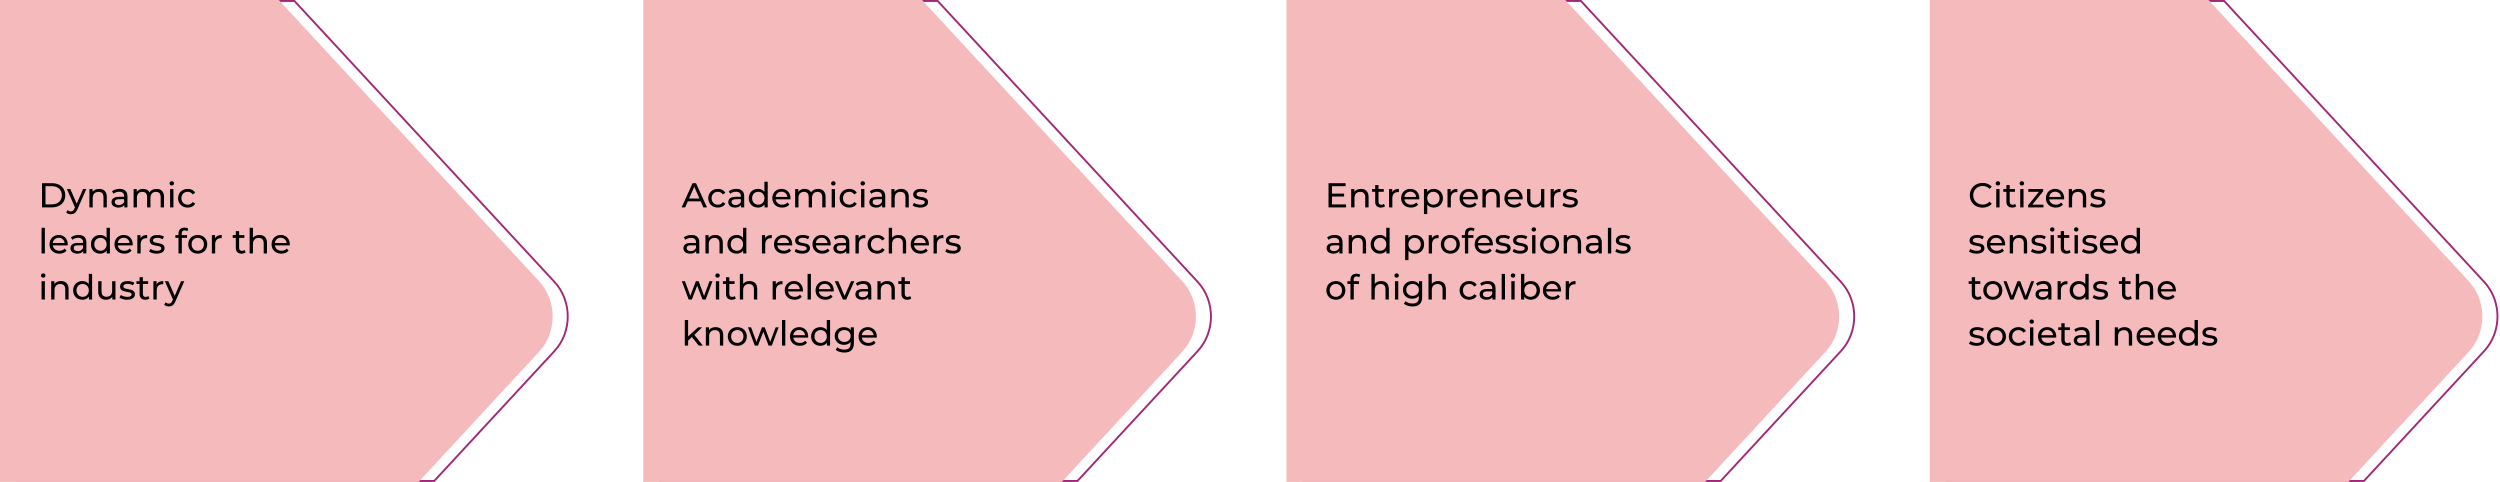 <svg width="1302" height="251" viewBox="0 0 1302 251" fill="none" xmlns="http://www.w3.org/2000/svg">
<path d="M8.856 0.5V250.5H226.133L288.79 182.805C297.976 172.88 297.976 156.774 288.79 146.849L220.987 73.594L153.334 0.5H8.856Z" stroke="#A22877"/>
<path d="M280.801 183.145C290.165 173.028 290.165 156.625 280.801 146.509L212.999 73.254L145.197 1.55283e-05L0.001 0L0.001 251L217.996 251L280.801 183.145Z" fill="#F5BBBC"/>
<path d="M343.856 0.5V250.5H561.133L623.79 182.805C632.976 172.88 632.976 156.774 623.79 146.849L555.987 73.594L488.334 0.5H343.856Z" stroke="#A22877"/>
<path d="M615.801 183.145C625.165 173.028 625.165 156.625 615.801 146.509L547.999 73.254L480.197 1.55283e-05L335.001 0L335.001 251L552.996 251L615.801 183.145Z" fill="#F5BBBC"/>
<path d="M678.856 0.5V250.5H896.133L958.79 182.805C967.976 172.88 967.976 156.774 958.79 146.849L890.987 73.594L823.334 0.5H678.856Z" stroke="#A22877"/>
<path d="M950.801 183.145C960.165 173.028 960.165 156.625 950.801 146.509L882.999 73.254L815.197 1.55283e-05L670.001 0L670.001 251L887.996 251L950.801 183.145Z" fill="#F5BBBC"/>
<path d="M1013.86 0.5V250.5H1231.13L1293.79 182.805C1302.98 172.88 1302.98 156.774 1293.79 146.849L1225.99 73.594L1158.33 0.5H1013.86Z" stroke="#A22877"/>
<path d="M1285.8 183.145C1295.16 173.028 1295.16 156.625 1285.8 146.509L1218 73.254L1150.2 1.55283e-05L1005 0L1005 251L1222.99 251L1285.8 183.145Z" fill="#F5BBBC"/>
<path d="M21.89 108V95.4H27.2C31.25 95.4 34.004 97.956 34.004 101.7C34.004 105.444 31.25 108 27.2 108H21.89ZM23.69 106.434H27.092C30.206 106.434 32.204 104.526 32.204 101.7C32.204 98.874 30.206 96.966 27.092 96.966H23.69V106.434ZM43.259 98.46H44.951L40.325 108.954C39.479 110.97 38.381 111.6 36.923 111.6C36.005 111.6 35.069 111.294 34.475 110.718L35.213 109.422C35.681 109.872 36.275 110.124 36.923 110.124C37.751 110.124 38.273 109.746 38.741 108.648L39.047 107.982L34.835 98.46H36.635L39.965 106.092L43.259 98.46ZM51.658 98.37C53.98 98.37 55.618 99.702 55.618 102.51V108H53.89V102.708C53.89 100.836 52.954 99.918 51.316 99.918C49.48 99.918 48.292 101.016 48.292 103.086V108H46.564V98.46H48.22V99.9C48.922 98.928 50.146 98.37 51.658 98.37ZM62.29 98.37C64.9 98.37 66.376 99.63 66.376 102.24V108H64.738V106.74C64.162 107.604 63.1 108.108 61.606 108.108C59.446 108.108 58.078 106.956 58.078 105.3C58.078 103.77 59.068 102.51 61.912 102.51H64.648V102.168C64.648 100.71 63.802 99.864 62.092 99.864C60.958 99.864 59.806 100.26 59.068 100.89L58.348 99.594C59.338 98.802 60.76 98.37 62.29 98.37ZM61.894 106.776C63.19 106.776 64.216 106.182 64.648 105.084V103.752H61.984C60.274 103.752 59.788 104.418 59.788 105.228C59.788 106.182 60.58 106.776 61.894 106.776ZM81.507 98.37C83.829 98.37 85.413 99.702 85.413 102.51V108H83.686V102.708C83.686 100.836 82.785 99.918 81.219 99.918C79.492 99.918 78.358 101.016 78.358 103.086V108H76.629V102.708C76.629 100.836 75.73 99.918 74.163 99.918C72.436 99.918 71.302 101.016 71.302 103.086V108H69.573V98.46H71.23V99.882C71.913 98.91 73.084 98.37 74.523 98.37C75.981 98.37 77.206 98.946 77.835 100.134C78.555 99.054 79.888 98.37 81.507 98.37ZM89.457 96.624C88.791 96.624 88.287 96.138 88.287 95.508C88.287 94.878 88.791 94.374 89.457 94.374C90.123 94.374 90.627 94.86 90.627 95.472C90.627 96.12 90.141 96.624 89.457 96.624ZM88.593 108V98.46H90.321V108H88.593ZM97.778 108.108C94.844 108.108 92.738 106.074 92.738 103.23C92.738 100.386 94.844 98.37 97.778 98.37C99.488 98.37 100.91 99.072 101.666 100.404L100.352 101.25C99.74 100.314 98.804 99.882 97.76 99.882C95.888 99.882 94.484 101.196 94.484 103.23C94.484 105.3 95.888 106.596 97.76 106.596C98.804 106.596 99.74 106.164 100.352 105.228L101.666 106.056C100.91 107.388 99.488 108.108 97.778 108.108ZM21.638 132V118.644H23.366V132H21.638ZM35.287 127.284C35.287 127.428 35.269 127.644 35.251 127.806H27.511C27.727 129.48 29.077 130.596 30.967 130.596C32.083 130.596 33.019 130.218 33.721 129.444L34.675 130.56C33.811 131.568 32.497 132.108 30.913 132.108C27.835 132.108 25.783 130.074 25.783 127.23C25.783 124.404 27.817 122.37 30.571 122.37C33.325 122.37 35.287 124.35 35.287 127.284ZM30.571 123.828C28.915 123.828 27.691 124.944 27.511 126.564H33.631C33.451 124.962 32.245 123.828 30.571 123.828ZM40.897 122.37C43.507 122.37 44.983 123.63 44.983 126.24V132H43.345V130.74C42.769 131.604 41.707 132.108 40.213 132.108C38.053 132.108 36.685 130.956 36.685 129.3C36.685 127.77 37.675 126.51 40.519 126.51H43.255V126.168C43.255 124.71 42.409 123.864 40.699 123.864C39.565 123.864 38.413 124.26 37.675 124.89L36.955 123.594C37.945 122.802 39.367 122.37 40.897 122.37ZM40.501 130.776C41.797 130.776 42.823 130.182 43.255 129.084V127.752H40.591C38.881 127.752 38.395 128.418 38.395 129.228C38.395 130.182 39.187 130.776 40.501 130.776ZM55.506 118.644H57.234V132H55.578V130.488C54.804 131.568 53.58 132.108 52.176 132.108C49.386 132.108 47.352 130.146 47.352 127.23C47.352 124.314 49.386 122.37 52.176 122.37C53.526 122.37 54.714 122.874 55.506 123.9V118.644ZM52.32 130.596C54.138 130.596 55.524 129.264 55.524 127.23C55.524 125.196 54.138 123.882 52.32 123.882C50.484 123.882 49.098 125.196 49.098 127.23C49.098 129.264 50.484 130.596 52.32 130.596ZM69.125 127.284C69.125 127.428 69.107 127.644 69.089 127.806H61.349C61.565 129.48 62.915 130.596 64.805 130.596C65.921 130.596 66.857 130.218 67.559 129.444L68.513 130.56C67.649 131.568 66.335 132.108 64.751 132.108C61.673 132.108 59.621 130.074 59.621 127.23C59.621 124.404 61.655 122.37 64.409 122.37C67.163 122.37 69.125 124.35 69.125 127.284ZM64.409 123.828C62.753 123.828 61.529 124.944 61.349 126.564H67.469C67.289 124.962 66.083 123.828 64.409 123.828ZM73.181 124.062C73.793 122.946 74.981 122.37 76.655 122.37V124.044C76.511 124.026 76.385 124.026 76.259 124.026C74.405 124.026 73.253 125.16 73.253 127.248V132H71.525V122.46H73.181V124.062ZM81.591 132.108C80.007 132.108 78.441 131.622 77.649 130.992L78.369 129.624C79.179 130.2 80.475 130.614 81.717 130.614C83.319 130.614 83.985 130.128 83.985 129.318C83.985 127.176 77.955 129.03 77.955 125.232C77.955 123.522 79.485 122.37 81.933 122.37C83.175 122.37 84.579 122.694 85.407 123.234L84.669 124.602C83.805 124.044 82.851 123.846 81.915 123.846C80.403 123.846 79.665 124.404 79.665 125.16C79.665 127.41 85.713 125.574 85.713 129.282C85.713 131.01 84.129 132.108 81.591 132.108ZM96.198 119.958C95.172 119.958 94.65 120.534 94.65 121.632V122.46H97.422V123.882H94.686V132H92.958V123.882H91.338V122.46H92.958V121.614C92.958 119.76 94.074 118.536 96.108 118.536C96.846 118.536 97.566 118.716 98.052 119.094L97.53 120.408C97.17 120.138 96.702 119.958 96.198 119.958ZM102.997 132.108C100.135 132.108 98.029 130.074 98.029 127.23C98.029 124.386 100.135 122.37 102.997 122.37C105.859 122.37 107.947 124.386 107.947 127.23C107.947 130.074 105.859 132.108 102.997 132.108ZM102.997 130.596C104.833 130.596 106.201 129.264 106.201 127.23C106.201 125.196 104.833 123.882 102.997 123.882C101.161 123.882 99.775 125.196 99.775 127.23C99.775 129.264 101.161 130.596 102.997 130.596ZM111.993 124.062C112.605 122.946 113.793 122.37 115.467 122.37V124.044C115.323 124.026 115.197 124.026 115.071 124.026C113.217 124.026 112.065 125.16 112.065 127.248V132H110.337V122.46H111.993V124.062ZM127.378 130.2L127.918 131.442C127.396 131.892 126.604 132.108 125.83 132.108C123.904 132.108 122.806 131.046 122.806 129.12V123.882H121.186V122.46H122.806V120.372H124.534V122.46H127.27V123.882H124.534V129.048C124.534 130.074 125.074 130.65 126.028 130.65C126.532 130.65 127.018 130.488 127.378 130.2ZM135.101 122.37C137.423 122.37 139.061 123.702 139.061 126.51V132H137.333V126.708C137.333 124.836 136.397 123.918 134.759 123.918C132.923 123.918 131.735 125.016 131.735 127.086V132H130.007V118.644H131.735V123.81C132.455 122.892 133.643 122.37 135.101 122.37ZM150.934 127.284C150.934 127.428 150.916 127.644 150.898 127.806H143.158C143.374 129.48 144.724 130.596 146.614 130.596C147.73 130.596 148.666 130.218 149.368 129.444L150.322 130.56C149.458 131.568 148.144 132.108 146.56 132.108C143.482 132.108 141.43 130.074 141.43 127.23C141.43 124.404 143.464 122.37 146.218 122.37C148.972 122.37 150.934 124.35 150.934 127.284ZM146.218 123.828C144.562 123.828 143.338 124.944 143.158 126.564H149.278C149.098 124.962 147.892 123.828 146.218 123.828ZM22.502 144.624C21.836 144.624 21.332 144.138 21.332 143.508C21.332 142.878 21.836 142.374 22.502 142.374C23.168 142.374 23.672 142.86 23.672 143.472C23.672 144.12 23.186 144.624 22.502 144.624ZM21.638 156V146.46H23.366V156H21.638ZM31.759 146.37C34.081 146.37 35.719 147.702 35.719 150.51V156H33.991V150.708C33.991 148.836 33.055 147.918 31.417 147.918C29.581 147.918 28.393 149.016 28.393 151.086V156H26.665V146.46H28.321V147.9C29.023 146.928 30.247 146.37 31.759 146.37ZM46.242 142.644H47.97V156H46.314V154.488C45.54 155.568 44.316 156.108 42.912 156.108C40.122 156.108 38.088 154.146 38.088 151.23C38.088 148.314 40.122 146.37 42.912 146.37C44.262 146.37 45.45 146.874 46.242 147.9V142.644ZM43.056 154.596C44.874 154.596 46.26 153.264 46.26 151.23C46.26 149.196 44.874 147.882 43.056 147.882C41.22 147.882 39.834 149.196 39.834 151.23C39.834 153.264 41.22 154.596 43.056 154.596ZM58.404 146.46H60.132V156H58.494V154.56C57.792 155.55 56.604 156.108 55.254 156.108C52.788 156.108 51.15 154.758 51.15 151.95V146.46H52.878V151.752C52.878 153.624 53.814 154.56 55.452 154.56C57.252 154.56 58.404 153.444 58.404 151.392V146.46ZM66.157 156.108C64.573 156.108 63.007 155.622 62.215 154.992L62.935 153.624C63.745 154.2 65.041 154.614 66.283 154.614C67.885 154.614 68.551 154.128 68.551 153.318C68.551 151.176 62.521 153.03 62.521 149.232C62.521 147.522 64.051 146.37 66.499 146.37C67.741 146.37 69.145 146.694 69.973 147.234L69.235 148.602C68.371 148.044 67.417 147.846 66.481 147.846C64.969 147.846 64.231 148.404 64.231 149.16C64.231 151.41 70.279 149.574 70.279 153.282C70.279 155.01 68.695 156.108 66.157 156.108ZM77.263 154.2L77.803 155.442C77.281 155.892 76.489 156.108 75.715 156.108C73.789 156.108 72.691 155.046 72.691 153.12V147.882H71.071V146.46H72.691V144.372H74.419V146.46H77.155V147.882H74.419V153.048C74.419 154.074 74.959 154.65 75.913 154.65C76.417 154.65 76.903 154.488 77.263 154.2ZM81.548 148.062C82.16 146.946 83.348 146.37 85.022 146.37V148.044C84.878 148.026 84.752 148.026 84.626 148.026C82.772 148.026 81.62 149.16 81.62 151.248V156H79.892V146.46H81.548V148.062ZM94.288 146.46H95.98L91.354 156.954C90.508 158.97 89.41 159.6 87.952 159.6C87.034 159.6 86.098 159.294 85.504 158.718L86.242 157.422C86.71 157.872 87.304 158.124 87.952 158.124C88.78 158.124 89.302 157.746 89.77 156.648L90.076 155.982L85.864 146.46H87.664L90.994 154.092L94.288 146.46Z" fill="black"/>
<path d="M366.304 108L364.918 104.85H358.222L356.836 108H354.982L360.688 95.4H362.47L368.194 108H366.304ZM358.852 103.41H364.288L361.57 97.236L358.852 103.41ZM373.892 108.108C370.958 108.108 368.852 106.074 368.852 103.23C368.852 100.386 370.958 98.37 373.892 98.37C375.602 98.37 377.024 99.072 377.78 100.404L376.466 101.25C375.854 100.314 374.918 99.882 373.874 99.882C372.002 99.882 370.598 101.196 370.598 103.23C370.598 105.3 372.002 106.596 373.874 106.596C374.918 106.596 375.854 106.164 376.466 105.228L377.78 106.056C377.024 107.388 375.602 108.108 373.892 108.108ZM383.491 98.37C386.101 98.37 387.577 99.63 387.577 102.24V108H385.939V106.74C385.363 107.604 384.301 108.108 382.807 108.108C380.647 108.108 379.279 106.956 379.279 105.3C379.279 103.77 380.269 102.51 383.113 102.51H385.849V102.168C385.849 100.71 385.003 99.864 383.293 99.864C382.159 99.864 381.007 100.26 380.269 100.89L379.549 99.594C380.539 98.802 381.961 98.37 383.491 98.37ZM383.095 106.776C384.391 106.776 385.417 106.182 385.849 105.084V103.752H383.185C381.475 103.752 380.989 104.418 380.989 105.228C380.989 106.182 381.781 106.776 383.095 106.776ZM398.099 94.644H399.827V108H398.171V106.488C397.397 107.568 396.173 108.108 394.769 108.108C391.979 108.108 389.945 106.146 389.945 103.23C389.945 100.314 391.979 98.37 394.769 98.37C396.119 98.37 397.307 98.874 398.099 99.9V94.644ZM394.913 106.596C396.731 106.596 398.117 105.264 398.117 103.23C398.117 101.196 396.731 99.882 394.913 99.882C393.077 99.882 391.691 101.196 391.691 103.23C391.691 105.264 393.077 106.596 394.913 106.596ZM411.719 103.284C411.719 103.428 411.701 103.644 411.683 103.806H403.943C404.159 105.48 405.509 106.596 407.399 106.596C408.515 106.596 409.451 106.218 410.153 105.444L411.107 106.56C410.243 107.568 408.929 108.108 407.345 108.108C404.267 108.108 402.215 106.074 402.215 103.23C402.215 100.404 404.249 98.37 407.003 98.37C409.757 98.37 411.719 100.35 411.719 103.284ZM407.003 99.828C405.347 99.828 404.123 100.944 403.943 102.564H410.063C409.883 100.962 408.677 99.828 407.003 99.828ZM426.052 98.37C428.374 98.37 429.958 99.702 429.958 102.51V108H428.23V102.708C428.23 100.836 427.33 99.918 425.764 99.918C424.036 99.918 422.902 101.016 422.902 103.086V108H421.174V102.708C421.174 100.836 420.274 99.918 418.708 99.918C416.98 99.918 415.846 101.016 415.846 103.086V108H414.118V98.46H415.774V99.882C416.458 98.91 417.628 98.37 419.068 98.37C420.526 98.37 421.75 98.946 422.38 100.134C423.1 99.054 424.432 98.37 426.052 98.37ZM434.002 96.624C433.336 96.624 432.832 96.138 432.832 95.508C432.832 94.878 433.336 94.374 434.002 94.374C434.668 94.374 435.172 94.86 435.172 95.472C435.172 96.12 434.686 96.624 434.002 96.624ZM433.138 108V98.46H434.866V108H433.138ZM442.323 108.108C439.389 108.108 437.283 106.074 437.283 103.23C437.283 100.386 439.389 98.37 442.323 98.37C444.033 98.37 445.455 99.072 446.211 100.404L444.897 101.25C444.285 100.314 443.349 99.882 442.305 99.882C440.433 99.882 439.029 101.196 439.029 103.23C439.029 105.3 440.433 106.596 442.305 106.596C443.349 106.596 444.285 106.164 444.897 105.228L446.211 106.056C445.455 107.388 444.033 108.108 442.323 108.108ZM449.313 96.624C448.647 96.624 448.143 96.138 448.143 95.508C448.143 94.878 448.647 94.374 449.313 94.374C449.979 94.374 450.483 94.86 450.483 95.472C450.483 96.12 449.997 96.624 449.313 96.624ZM448.449 108V98.46H450.177V108H448.449ZM456.95 98.37C459.56 98.37 461.036 99.63 461.036 102.24V108H459.398V106.74C458.822 107.604 457.76 108.108 456.266 108.108C454.106 108.108 452.738 106.956 452.738 105.3C452.738 103.77 453.728 102.51 456.572 102.51H459.308V102.168C459.308 100.71 458.462 99.864 456.752 99.864C455.618 99.864 454.466 100.26 453.728 100.89L453.008 99.594C453.998 98.802 455.42 98.37 456.95 98.37ZM456.554 106.776C457.85 106.776 458.876 106.182 459.308 105.084V103.752H456.644C454.934 103.752 454.448 104.418 454.448 105.228C454.448 106.182 455.24 106.776 456.554 106.776ZM469.328 98.37C471.65 98.37 473.288 99.702 473.288 102.51V108H471.56V102.708C471.56 100.836 470.624 99.918 468.986 99.918C467.15 99.918 465.962 101.016 465.962 103.086V108H464.234V98.46H465.89V99.9C466.592 98.928 467.816 98.37 469.328 98.37ZM479.222 108.108C477.638 108.108 476.072 107.622 475.28 106.992L476 105.624C476.81 106.2 478.106 106.614 479.348 106.614C480.95 106.614 481.616 106.128 481.616 105.318C481.616 103.176 475.586 105.03 475.586 101.232C475.586 99.522 477.116 98.37 479.564 98.37C480.806 98.37 482.21 98.694 483.038 99.234L482.3 100.602C481.436 100.044 480.482 99.846 479.546 99.846C478.034 99.846 477.296 100.404 477.296 101.16C477.296 103.41 483.344 101.574 483.344 105.282C483.344 107.01 481.76 108.108 479.222 108.108ZM360.112 122.37C362.722 122.37 364.198 123.63 364.198 126.24V132H362.56V130.74C361.984 131.604 360.922 132.108 359.428 132.108C357.268 132.108 355.9 130.956 355.9 129.3C355.9 127.77 356.89 126.51 359.734 126.51H362.47V126.168C362.47 124.71 361.624 123.864 359.914 123.864C358.78 123.864 357.628 124.26 356.89 124.89L356.17 123.594C357.16 122.802 358.582 122.37 360.112 122.37ZM359.716 130.776C361.012 130.776 362.038 130.182 362.47 129.084V127.752H359.806C358.096 127.752 357.61 128.418 357.61 129.228C357.61 130.182 358.402 130.776 359.716 130.776ZM372.49 122.37C374.812 122.37 376.45 123.702 376.45 126.51V132H374.722V126.708C374.722 124.836 373.786 123.918 372.148 123.918C370.312 123.918 369.124 125.016 369.124 127.086V132H367.396V122.46H369.052V123.9C369.754 122.928 370.978 122.37 372.49 122.37ZM386.973 118.644H388.701V132H387.045V130.488C386.271 131.568 385.047 132.108 383.643 132.108C380.853 132.108 378.819 130.146 378.819 127.23C378.819 124.314 380.853 122.37 383.643 122.37C384.993 122.37 386.181 122.874 386.973 123.9V118.644ZM383.787 130.596C385.605 130.596 386.991 129.264 386.991 127.23C386.991 125.196 385.605 123.882 383.787 123.882C381.951 123.882 380.565 125.196 380.565 127.23C380.565 129.264 381.951 130.596 383.787 130.596ZM398.46 124.062C399.072 122.946 400.26 122.37 401.934 122.37V124.044C401.79 124.026 401.664 124.026 401.538 124.026C399.684 124.026 398.532 125.16 398.532 127.248V132H396.804V122.46H398.46V124.062ZM412.598 127.284C412.598 127.428 412.58 127.644 412.562 127.806H404.822C405.038 129.48 406.388 130.596 408.278 130.596C409.394 130.596 410.33 130.218 411.032 129.444L411.986 130.56C411.122 131.568 409.808 132.108 408.224 132.108C405.146 132.108 403.094 130.074 403.094 127.23C403.094 124.404 405.128 122.37 407.882 122.37C410.636 122.37 412.598 124.35 412.598 127.284ZM407.882 123.828C406.226 123.828 405.002 124.944 404.822 126.564H410.942C410.762 124.962 409.556 123.828 407.882 123.828ZM417.733 132.108C416.149 132.108 414.583 131.622 413.791 130.992L414.511 129.624C415.321 130.2 416.617 130.614 417.859 130.614C419.461 130.614 420.127 130.128 420.127 129.318C420.127 127.176 414.097 129.03 414.097 125.232C414.097 123.522 415.627 122.37 418.075 122.37C419.317 122.37 420.721 122.694 421.549 123.234L420.811 124.602C419.947 124.044 418.993 123.846 418.057 123.846C416.545 123.846 415.807 124.404 415.807 125.16C415.807 127.41 421.855 125.574 421.855 129.282C421.855 131.01 420.271 132.108 417.733 132.108ZM432.637 127.284C432.637 127.428 432.619 127.644 432.601 127.806H424.861C425.077 129.48 426.427 130.596 428.317 130.596C429.433 130.596 430.369 130.218 431.071 129.444L432.025 130.56C431.161 131.568 429.847 132.108 428.263 132.108C425.185 132.108 423.133 130.074 423.133 127.23C423.133 124.404 425.167 122.37 427.921 122.37C430.675 122.37 432.637 124.35 432.637 127.284ZM427.921 123.828C426.265 123.828 425.041 124.944 424.861 126.564H430.981C430.801 124.962 429.595 123.828 427.921 123.828ZM438.247 122.37C440.857 122.37 442.333 123.63 442.333 126.24V132H440.695V130.74C440.119 131.604 439.057 132.108 437.563 132.108C435.403 132.108 434.035 130.956 434.035 129.3C434.035 127.77 435.025 126.51 437.869 126.51H440.605V126.168C440.605 124.71 439.759 123.864 438.049 123.864C436.915 123.864 435.763 124.26 435.025 124.89L434.305 123.594C435.295 122.802 436.717 122.37 438.247 122.37ZM437.851 130.776C439.147 130.776 440.173 130.182 440.605 129.084V127.752H437.941C436.231 127.752 435.745 128.418 435.745 129.228C435.745 130.182 436.537 130.776 437.851 130.776ZM447.187 124.062C447.799 122.946 448.987 122.37 450.661 122.37V124.044C450.517 124.026 450.391 124.026 450.265 124.026C448.411 124.026 447.259 125.16 447.259 127.248V132H445.531V122.46H447.187V124.062ZM456.86 132.108C453.926 132.108 451.82 130.074 451.82 127.23C451.82 124.386 453.926 122.37 456.86 122.37C458.57 122.37 459.992 123.072 460.748 124.404L459.434 125.25C458.822 124.314 457.886 123.882 456.842 123.882C454.97 123.882 453.566 125.196 453.566 127.23C453.566 129.3 454.97 130.596 456.842 130.596C457.886 130.596 458.822 130.164 459.434 129.228L460.748 130.056C459.992 131.388 458.57 132.108 456.86 132.108ZM467.957 122.37C470.279 122.37 471.917 123.702 471.917 126.51V132H470.189V126.708C470.189 124.836 469.253 123.918 467.615 123.918C465.779 123.918 464.591 125.016 464.591 127.086V132H462.863V118.644H464.591V123.81C465.311 122.892 466.499 122.37 467.957 122.37ZM483.789 127.284C483.789 127.428 483.771 127.644 483.753 127.806H476.013C476.229 129.48 477.579 130.596 479.469 130.596C480.585 130.596 481.521 130.218 482.223 129.444L483.177 130.56C482.313 131.568 480.999 132.108 479.415 132.108C476.337 132.108 474.285 130.074 474.285 127.23C474.285 124.404 476.319 122.37 479.073 122.37C481.827 122.37 483.789 124.35 483.789 127.284ZM479.073 123.828C477.417 123.828 476.193 124.944 476.013 126.564H482.133C481.953 124.962 480.747 123.828 479.073 123.828ZM487.845 124.062C488.457 122.946 489.645 122.37 491.319 122.37V124.044C491.175 124.026 491.049 124.026 490.923 124.026C489.069 124.026 487.917 125.16 487.917 127.248V132H486.189V122.46H487.845V124.062ZM496.255 132.108C494.671 132.108 493.105 131.622 492.313 130.992L493.033 129.624C493.843 130.2 495.139 130.614 496.381 130.614C497.983 130.614 498.649 130.128 498.649 129.318C498.649 127.176 492.619 129.03 492.619 125.232C492.619 123.522 494.149 122.37 496.597 122.37C497.839 122.37 499.243 122.694 500.071 123.234L499.333 124.602C498.469 124.044 497.515 123.846 496.579 123.846C495.067 123.846 494.329 124.404 494.329 125.16C494.329 127.41 500.377 125.574 500.377 129.282C500.377 131.01 498.793 132.108 496.255 132.108ZM369.526 146.46H371.074L367.51 156H365.854L363.1 148.764L360.31 156H358.654L355.108 146.46H356.746L359.518 154.056L362.398 146.46H363.856L366.682 154.092L369.526 146.46ZM373.691 144.624C373.025 144.624 372.521 144.138 372.521 143.508C372.521 142.878 373.025 142.374 373.691 142.374C374.357 142.374 374.861 142.86 374.861 143.472C374.861 144.12 374.375 144.624 373.691 144.624ZM372.827 156V146.46H374.555V156H372.827ZM382.679 154.2L383.219 155.442C382.697 155.892 381.905 156.108 381.131 156.108C379.205 156.108 378.107 155.046 378.107 153.12V147.882H376.487V146.46H378.107V144.372H379.835V146.46H382.571V147.882H379.835V153.048C379.835 154.074 380.375 154.65 381.329 154.65C381.833 154.65 382.319 154.488 382.679 154.2ZM390.402 146.37C392.724 146.37 394.362 147.702 394.362 150.51V156H392.634V150.708C392.634 148.836 391.698 147.918 390.06 147.918C388.224 147.918 387.036 149.016 387.036 151.086V156H385.308V142.644H387.036V147.81C387.756 146.892 388.944 146.37 390.402 146.37ZM404.05 148.062C404.662 146.946 405.85 146.37 407.524 146.37V148.044C407.38 148.026 407.254 148.026 407.128 148.026C405.274 148.026 404.122 149.16 404.122 151.248V156H402.394V146.46H404.05V148.062ZM418.188 151.284C418.188 151.428 418.17 151.644 418.152 151.806H410.412C410.628 153.48 411.978 154.596 413.868 154.596C414.984 154.596 415.92 154.218 416.622 153.444L417.576 154.56C416.712 155.568 415.398 156.108 413.814 156.108C410.736 156.108 408.684 154.074 408.684 151.23C408.684 148.404 410.718 146.37 413.472 146.37C416.226 146.37 418.188 148.35 418.188 151.284ZM413.472 147.828C411.816 147.828 410.592 148.944 410.412 150.564H416.532C416.352 148.962 415.146 147.828 413.472 147.828ZM420.587 156V142.644H422.315V156H420.587ZM434.237 151.284C434.237 151.428 434.219 151.644 434.201 151.806H426.461C426.677 153.48 428.027 154.596 429.917 154.596C431.033 154.596 431.969 154.218 432.671 153.444L433.625 154.56C432.761 155.568 431.447 156.108 429.863 156.108C426.785 156.108 424.733 154.074 424.733 151.23C424.733 148.404 426.767 146.37 429.521 146.37C432.275 146.37 434.237 148.35 434.237 151.284ZM429.521 147.828C427.865 147.828 426.641 148.944 426.461 150.564H432.581C432.401 148.962 431.195 147.828 429.521 147.828ZM443.21 146.46H444.902L440.726 156H438.962L434.786 146.46H436.586L439.862 154.11L443.21 146.46ZM449.69 146.37C452.3 146.37 453.776 147.63 453.776 150.24V156H452.138V154.74C451.562 155.604 450.5 156.108 449.006 156.108C446.846 156.108 445.478 154.956 445.478 153.3C445.478 151.77 446.468 150.51 449.312 150.51H452.048V150.168C452.048 148.71 451.202 147.864 449.492 147.864C448.358 147.864 447.206 148.26 446.468 148.89L445.748 147.594C446.738 146.802 448.16 146.37 449.69 146.37ZM449.294 154.776C450.59 154.776 451.616 154.182 452.048 153.084V151.752H449.384C447.674 151.752 447.188 152.418 447.188 153.228C447.188 154.182 447.98 154.776 449.294 154.776ZM462.068 146.37C464.39 146.37 466.028 147.702 466.028 150.51V156H464.3V150.708C464.3 148.836 463.364 147.918 461.726 147.918C459.89 147.918 458.702 149.016 458.702 151.086V156H456.974V146.46H458.63V147.9C459.332 146.928 460.556 146.37 462.068 146.37ZM474.05 154.2L474.59 155.442C474.068 155.892 473.276 156.108 472.502 156.108C470.576 156.108 469.478 155.046 469.478 153.12V147.882H467.858V146.46H469.478V144.372H471.206V146.46H473.942V147.882H471.206V153.048C471.206 154.074 471.746 154.65 472.7 154.65C473.204 154.65 473.69 154.488 474.05 154.2ZM363.928 180L360.346 175.554L358.366 177.39V180H356.638V166.644H358.366V175.212L363.568 170.46H365.656L361.642 174.402L366.052 180H363.928ZM372.701 170.37C375.023 170.37 376.661 171.702 376.661 174.51V180H374.933V174.708C374.933 172.836 373.997 171.918 372.359 171.918C370.523 171.918 369.335 173.016 369.335 175.086V180H367.607V170.46H369.263V171.9C369.965 170.928 371.189 170.37 372.701 170.37ZM383.997 180.108C381.135 180.108 379.029 178.074 379.029 175.23C379.029 172.386 381.135 170.37 383.997 170.37C386.859 170.37 388.947 172.386 388.947 175.23C388.947 178.074 386.859 180.108 383.997 180.108ZM383.997 178.596C385.833 178.596 387.201 177.264 387.201 175.23C387.201 173.196 385.833 171.882 383.997 171.882C382.161 171.882 380.775 173.196 380.775 175.23C380.775 177.264 382.161 178.596 383.997 178.596ZM403.962 170.46H405.51L401.946 180H400.29L397.536 172.764L394.746 180H393.09L389.544 170.46H391.182L393.954 178.056L396.834 170.46H398.292L401.118 178.092L403.962 170.46ZM407.263 180V166.644H408.991V180H407.263ZM420.912 175.284C420.912 175.428 420.894 175.644 420.876 175.806H413.136C413.352 177.48 414.702 178.596 416.592 178.596C417.708 178.596 418.644 178.218 419.346 177.444L420.3 178.56C419.436 179.568 418.122 180.108 416.538 180.108C413.46 180.108 411.408 178.074 411.408 175.23C411.408 172.404 413.442 170.37 416.196 170.37C418.95 170.37 420.912 172.35 420.912 175.284ZM416.196 171.828C414.54 171.828 413.316 172.944 413.136 174.564H419.256C419.076 172.962 417.87 171.828 416.196 171.828ZM430.584 166.644H432.312V180H430.656V178.488C429.882 179.568 428.658 180.108 427.254 180.108C424.464 180.108 422.43 178.146 422.43 175.23C422.43 172.314 424.464 170.37 427.254 170.37C428.604 170.37 429.792 170.874 430.584 171.9V166.644ZM427.398 178.596C429.216 178.596 430.602 177.264 430.602 175.23C430.602 173.196 429.216 171.882 427.398 171.882C425.562 171.882 424.176 173.196 424.176 175.23C424.176 177.264 425.562 178.596 427.398 178.596ZM443.069 170.46H444.707V178.704C444.707 182.07 442.997 183.6 439.757 183.6C438.011 183.6 436.247 183.114 435.203 182.178L436.031 180.846C436.913 181.602 438.299 182.088 439.703 182.088C441.953 182.088 442.979 181.044 442.979 178.884V178.128C442.151 179.118 440.909 179.604 439.541 179.604C436.787 179.604 434.699 177.732 434.699 174.978C434.699 172.224 436.787 170.37 439.541 170.37C440.963 170.37 442.259 170.892 443.069 171.936V170.46ZM439.739 178.092C441.647 178.092 443.015 176.814 443.015 174.978C443.015 173.124 441.647 171.882 439.739 171.882C437.813 171.882 436.445 173.124 436.445 174.978C436.445 176.814 437.813 178.092 439.739 178.092ZM456.631 175.284C456.631 175.428 456.613 175.644 456.595 175.806H448.855C449.071 177.48 450.421 178.596 452.311 178.596C453.427 178.596 454.363 178.218 455.065 177.444L456.019 178.56C455.155 179.568 453.841 180.108 452.257 180.108C449.179 180.108 447.127 178.074 447.127 175.23C447.127 172.404 449.161 170.37 451.915 170.37C454.669 170.37 456.631 172.35 456.631 175.284ZM451.915 171.828C450.259 171.828 449.035 172.944 448.855 174.564H454.975C454.795 172.962 453.589 171.828 451.915 171.828Z" fill="black"/>
<path d="M693.69 106.434H701.034V108H691.89V95.4H700.782V96.966H693.69V100.836H700.008V102.366H693.69V106.434ZM708.791 98.37C711.113 98.37 712.751 99.702 712.751 102.51V108H711.023V102.708C711.023 100.836 710.087 99.918 708.449 99.918C706.613 99.918 705.425 101.016 705.425 103.086V108H703.697V98.46H705.353V99.9C706.055 98.928 707.279 98.37 708.791 98.37ZM720.773 106.2L721.313 107.442C720.791 107.892 719.999 108.108 719.225 108.108C717.299 108.108 716.201 107.046 716.201 105.12V99.882H714.581V98.46H716.201V96.372H717.929V98.46H720.665V99.882H717.929V105.048C717.929 106.074 718.469 106.65 719.423 106.65C719.927 106.65 720.413 106.488 720.773 106.2ZM725.058 100.062C725.67 98.946 726.858 98.37 728.532 98.37V100.044C728.388 100.026 728.262 100.026 728.136 100.026C726.282 100.026 725.13 101.16 725.13 103.248V108H723.402V98.46H725.058V100.062ZM739.196 103.284C739.196 103.428 739.178 103.644 739.16 103.806H731.42C731.636 105.48 732.986 106.596 734.876 106.596C735.992 106.596 736.928 106.218 737.63 105.444L738.584 106.56C737.72 107.568 736.406 108.108 734.822 108.108C731.744 108.108 729.692 106.074 729.692 103.23C729.692 100.404 731.726 98.37 734.48 98.37C737.234 98.37 739.196 100.35 739.196 103.284ZM734.48 99.828C732.824 99.828 731.6 100.944 731.42 102.564H737.54C737.36 100.962 736.154 99.828 734.48 99.828ZM746.653 98.37C749.443 98.37 751.477 100.314 751.477 103.23C751.477 106.164 749.443 108.108 746.653 108.108C745.303 108.108 744.115 107.586 743.323 106.56V111.492H741.595V98.46H743.251V99.972C744.025 98.91 745.249 98.37 746.653 98.37ZM746.509 106.596C748.345 106.596 749.731 105.264 749.731 103.23C749.731 101.214 748.345 99.882 746.509 99.882C744.691 99.882 743.305 101.214 743.305 103.23C743.305 105.264 744.691 106.596 746.509 106.596ZM755.521 100.062C756.133 98.946 757.321 98.37 758.995 98.37V100.044C758.851 100.026 758.725 100.026 758.599 100.026C756.745 100.026 755.593 101.16 755.593 103.248V108H753.865V98.46H755.521V100.062ZM769.658 103.284C769.658 103.428 769.64 103.644 769.622 103.806H761.882C762.098 105.48 763.448 106.596 765.338 106.596C766.454 106.596 767.39 106.218 768.092 105.444L769.046 106.56C768.182 107.568 766.868 108.108 765.284 108.108C762.206 108.108 760.154 106.074 760.154 103.23C760.154 100.404 762.188 98.37 764.942 98.37C767.696 98.37 769.658 100.35 769.658 103.284ZM764.942 99.828C763.286 99.828 762.062 100.944 761.882 102.564H768.002C767.822 100.962 766.616 99.828 764.942 99.828ZM777.152 98.37C779.474 98.37 781.112 99.702 781.112 102.51V108H779.384V102.708C779.384 100.836 778.448 99.918 776.81 99.918C774.974 99.918 773.786 101.016 773.786 103.086V108H772.058V98.46H773.714V99.9C774.416 98.928 775.64 98.37 777.152 98.37ZM792.985 103.284C792.985 103.428 792.967 103.644 792.949 103.806H785.209C785.425 105.48 786.775 106.596 788.665 106.596C789.781 106.596 790.717 106.218 791.419 105.444L792.373 106.56C791.509 107.568 790.195 108.108 788.611 108.108C785.533 108.108 783.481 106.074 783.481 103.23C783.481 100.404 785.515 98.37 788.269 98.37C791.023 98.37 792.985 100.35 792.985 103.284ZM788.269 99.828C786.613 99.828 785.389 100.944 785.209 102.564H791.329C791.149 100.962 789.943 99.828 788.269 99.828ZM802.548 98.46H804.276V108H802.638V106.56C801.936 107.55 800.748 108.108 799.398 108.108C796.932 108.108 795.294 106.758 795.294 103.95V98.46H797.022V103.752C797.022 105.624 797.958 106.56 799.596 106.56C801.396 106.56 802.548 105.444 802.548 103.392V98.46ZM809.222 100.062C809.834 98.946 811.022 98.37 812.696 98.37V100.044C812.552 100.026 812.426 100.026 812.3 100.026C810.446 100.026 809.294 101.16 809.294 103.248V108H807.566V98.46H809.222V100.062ZM817.632 108.108C816.048 108.108 814.482 107.622 813.69 106.992L814.41 105.624C815.22 106.2 816.516 106.614 817.758 106.614C819.36 106.614 820.026 106.128 820.026 105.318C820.026 103.176 813.996 105.03 813.996 101.232C813.996 99.522 815.526 98.37 817.974 98.37C819.216 98.37 820.62 98.694 821.448 99.234L820.71 100.602C819.846 100.044 818.892 99.846 817.956 99.846C816.444 99.846 815.706 100.404 815.706 101.16C815.706 103.41 821.754 101.574 821.754 105.282C821.754 107.01 820.17 108.108 817.632 108.108ZM695.112 122.37C697.722 122.37 699.198 123.63 699.198 126.24V132H697.56V130.74C696.984 131.604 695.922 132.108 694.428 132.108C692.268 132.108 690.9 130.956 690.9 129.3C690.9 127.77 691.89 126.51 694.734 126.51H697.47V126.168C697.47 124.71 696.624 123.864 694.914 123.864C693.78 123.864 692.628 124.26 691.89 124.89L691.17 123.594C692.16 122.802 693.582 122.37 695.112 122.37ZM694.716 130.776C696.012 130.776 697.038 130.182 697.47 129.084V127.752H694.806C693.096 127.752 692.61 128.418 692.61 129.228C692.61 130.182 693.402 130.776 694.716 130.776ZM707.49 122.37C709.812 122.37 711.45 123.702 711.45 126.51V132H709.722V126.708C709.722 124.836 708.786 123.918 707.148 123.918C705.312 123.918 704.124 125.016 704.124 127.086V132H702.396V122.46H704.052V123.9C704.754 122.928 705.978 122.37 707.49 122.37ZM721.973 118.644H723.701V132H722.045V130.488C721.271 131.568 720.047 132.108 718.643 132.108C715.853 132.108 713.819 130.146 713.819 127.23C713.819 124.314 715.853 122.37 718.643 122.37C719.993 122.37 721.181 122.874 721.973 123.9V118.644ZM718.787 130.596C720.605 130.596 721.991 129.264 721.991 127.23C721.991 125.196 720.605 123.882 718.787 123.882C716.951 123.882 715.565 125.196 715.565 127.23C715.565 129.264 716.951 130.596 718.787 130.596ZM736.862 122.37C739.652 122.37 741.686 124.314 741.686 127.23C741.686 130.164 739.652 132.108 736.862 132.108C735.512 132.108 734.324 131.586 733.532 130.56V135.492H731.804V122.46H733.46V123.972C734.234 122.91 735.458 122.37 736.862 122.37ZM736.718 130.596C738.554 130.596 739.94 129.264 739.94 127.23C739.94 125.214 738.554 123.882 736.718 123.882C734.9 123.882 733.514 125.214 733.514 127.23C733.514 129.264 734.9 130.596 736.718 130.596ZM745.73 124.062C746.342 122.946 747.53 122.37 749.204 122.37V124.044C749.06 124.026 748.934 124.026 748.808 124.026C746.954 124.026 745.802 125.16 745.802 127.248V132H744.074V122.46H745.73V124.062ZM755.331 132.108C752.469 132.108 750.363 130.074 750.363 127.23C750.363 124.386 752.469 122.37 755.331 122.37C758.193 122.37 760.281 124.386 760.281 127.23C760.281 130.074 758.193 132.108 755.331 132.108ZM755.331 130.596C757.167 130.596 758.535 129.264 758.535 127.23C758.535 125.196 757.167 123.882 755.331 123.882C753.495 123.882 752.109 125.196 752.109 127.23C752.109 129.264 753.495 130.596 755.331 130.596ZM766.163 119.958C765.137 119.958 764.615 120.534 764.615 121.632V122.46H767.387V123.882H764.651V132H762.923V123.882H761.303V122.46H762.923V121.614C762.923 119.76 764.039 118.536 766.073 118.536C766.811 118.536 767.531 118.716 768.017 119.094L767.495 120.408C767.135 120.138 766.667 119.958 766.163 119.958ZM777.498 127.284C777.498 127.428 777.48 127.644 777.462 127.806H769.722C769.938 129.48 771.288 130.596 773.178 130.596C774.294 130.596 775.23 130.218 775.932 129.444L776.886 130.56C776.022 131.568 774.708 132.108 773.124 132.108C770.046 132.108 767.994 130.074 767.994 127.23C767.994 124.404 770.028 122.37 772.782 122.37C775.536 122.37 777.498 124.35 777.498 127.284ZM772.782 123.828C771.126 123.828 769.902 124.944 769.722 126.564H775.842C775.662 124.962 774.456 123.828 772.782 123.828ZM782.634 132.108C781.05 132.108 779.484 131.622 778.692 130.992L779.412 129.624C780.222 130.2 781.518 130.614 782.76 130.614C784.362 130.614 785.028 130.128 785.028 129.318C785.028 127.176 778.998 129.03 778.998 125.232C778.998 123.522 780.528 122.37 782.976 122.37C784.218 122.37 785.622 122.694 786.45 123.234L785.712 124.602C784.848 124.044 783.894 123.846 782.958 123.846C781.446 123.846 780.708 124.404 780.708 125.16C780.708 127.41 786.756 125.574 786.756 129.282C786.756 131.01 785.172 132.108 782.634 132.108ZM791.651 132.108C790.067 132.108 788.501 131.622 787.709 130.992L788.429 129.624C789.239 130.2 790.535 130.614 791.777 130.614C793.379 130.614 794.045 130.128 794.045 129.318C794.045 127.176 788.015 129.03 788.015 125.232C788.015 123.522 789.545 122.37 791.993 122.37C793.235 122.37 794.639 122.694 795.467 123.234L794.729 124.602C793.865 124.044 792.911 123.846 791.975 123.846C790.463 123.846 789.725 124.404 789.725 125.16C789.725 127.41 795.773 125.574 795.773 129.282C795.773 131.01 794.189 132.108 791.651 132.108ZM798.797 120.624C798.131 120.624 797.627 120.138 797.627 119.508C797.627 118.878 798.131 118.374 798.797 118.374C799.463 118.374 799.967 118.86 799.967 119.472C799.967 120.12 799.481 120.624 798.797 120.624ZM797.933 132V122.46H799.661V132H797.933ZM807.046 132.108C804.184 132.108 802.078 130.074 802.078 127.23C802.078 124.386 804.184 122.37 807.046 122.37C809.908 122.37 811.996 124.386 811.996 127.23C811.996 130.074 809.908 132.108 807.046 132.108ZM807.046 130.596C808.882 130.596 810.25 129.264 810.25 127.23C810.25 125.196 808.882 123.882 807.046 123.882C805.21 123.882 803.824 125.196 803.824 127.23C803.824 129.264 805.21 130.596 807.046 130.596ZM819.48 122.37C821.802 122.37 823.44 123.702 823.44 126.51V132H821.712V126.708C821.712 124.836 820.776 123.918 819.138 123.918C817.302 123.918 816.114 125.016 816.114 127.086V132H814.386V122.46H816.042V123.9C816.744 122.928 817.968 122.37 819.48 122.37ZM830.112 122.37C832.722 122.37 834.198 123.63 834.198 126.24V132H832.56V130.74C831.984 131.604 830.922 132.108 829.428 132.108C827.268 132.108 825.9 130.956 825.9 129.3C825.9 127.77 826.89 126.51 829.734 126.51H832.47V126.168C832.47 124.71 831.624 123.864 829.914 123.864C828.78 123.864 827.628 124.26 826.89 124.89L826.17 123.594C827.16 122.802 828.582 122.37 830.112 122.37ZM829.716 130.776C831.012 130.776 832.038 130.182 832.47 129.084V127.752H829.806C828.096 127.752 827.61 128.418 827.61 129.228C827.61 130.182 828.402 130.776 829.716 130.776ZM837.396 132V118.644H839.124V132H837.396ZM845.159 132.108C843.575 132.108 842.009 131.622 841.217 130.992L841.937 129.624C842.747 130.2 844.043 130.614 845.285 130.614C846.887 130.614 847.553 130.128 847.553 129.318C847.553 127.176 841.523 129.03 841.523 125.232C841.523 123.522 843.053 122.37 845.501 122.37C846.743 122.37 848.147 122.694 848.975 123.234L848.237 124.602C847.373 124.044 846.419 123.846 845.483 123.846C843.971 123.846 843.233 124.404 843.233 125.16C843.233 127.41 849.281 125.574 849.281 129.282C849.281 131.01 847.697 132.108 845.159 132.108ZM695.724 156.108C692.862 156.108 690.756 154.074 690.756 151.23C690.756 148.386 692.862 146.37 695.724 146.37C698.586 146.37 700.674 148.386 700.674 151.23C700.674 154.074 698.586 156.108 695.724 156.108ZM695.724 154.596C697.56 154.596 698.928 153.264 698.928 151.23C698.928 149.196 697.56 147.882 695.724 147.882C693.888 147.882 692.502 149.196 692.502 151.23C692.502 153.264 693.888 154.596 695.724 154.596ZM706.556 143.958C705.53 143.958 705.008 144.534 705.008 145.632V146.46H707.78V147.882H705.044V156H703.316V147.882H701.696V146.46H703.316V145.614C703.316 143.76 704.432 142.536 706.466 142.536C707.204 142.536 707.924 142.716 708.41 143.094L707.888 144.408C707.528 144.138 707.06 143.958 706.556 143.958ZM719.337 146.37C721.659 146.37 723.297 147.702 723.297 150.51V156H721.569V150.708C721.569 148.836 720.633 147.918 718.995 147.918C717.159 147.918 715.971 149.016 715.971 151.086V156H714.243V142.644H715.971V147.81C716.691 146.892 717.879 146.37 719.337 146.37ZM727.359 144.624C726.693 144.624 726.189 144.138 726.189 143.508C726.189 142.878 726.693 142.374 727.359 142.374C728.025 142.374 728.529 142.86 728.529 143.472C728.529 144.12 728.043 144.624 727.359 144.624ZM726.495 156V146.46H728.223V156H726.495ZM739.011 146.46H740.649V154.704C740.649 158.07 738.939 159.6 735.699 159.6C733.953 159.6 732.189 159.114 731.145 158.178L731.973 156.846C732.855 157.602 734.241 158.088 735.645 158.088C737.895 158.088 738.921 157.044 738.921 154.884V154.128C738.093 155.118 736.851 155.604 735.483 155.604C732.729 155.604 730.641 153.732 730.641 150.978C730.641 148.224 732.729 146.37 735.483 146.37C736.905 146.37 738.201 146.892 739.011 147.936V146.46ZM735.681 154.092C737.589 154.092 738.957 152.814 738.957 150.978C738.957 149.124 737.589 147.882 735.681 147.882C733.755 147.882 732.387 149.124 732.387 150.978C732.387 152.814 733.755 154.092 735.681 154.092ZM749.045 146.37C751.367 146.37 753.005 147.702 753.005 150.51V156H751.277V150.708C751.277 148.836 750.341 147.918 748.703 147.918C746.867 147.918 745.679 149.016 745.679 151.086V156H743.951V142.644H745.679V147.81C746.399 146.892 747.587 146.37 749.045 146.37ZM765.194 156.108C762.26 156.108 760.154 154.074 760.154 151.23C760.154 148.386 762.26 146.37 765.194 146.37C766.904 146.37 768.326 147.072 769.082 148.404L767.768 149.25C767.156 148.314 766.22 147.882 765.176 147.882C763.304 147.882 761.9 149.196 761.9 151.23C761.9 153.3 763.304 154.596 765.176 154.596C766.22 154.596 767.156 154.164 767.768 153.228L769.082 154.056C768.326 155.388 766.904 156.108 765.194 156.108ZM774.794 146.37C777.404 146.37 778.88 147.63 778.88 150.24V156H777.242V154.74C776.666 155.604 775.604 156.108 774.11 156.108C771.95 156.108 770.582 154.956 770.582 153.3C770.582 151.77 771.572 150.51 774.416 150.51H777.152V150.168C777.152 148.71 776.306 147.864 774.596 147.864C773.462 147.864 772.31 148.26 771.572 148.89L770.852 147.594C771.842 146.802 773.264 146.37 774.794 146.37ZM774.398 154.776C775.694 154.776 776.72 154.182 777.152 153.084V151.752H774.488C772.778 151.752 772.292 152.418 772.292 153.228C772.292 154.182 773.084 154.776 774.398 154.776ZM782.077 156V142.644H783.805V156H782.077ZM787.969 144.624C787.303 144.624 786.799 144.138 786.799 143.508C786.799 142.878 787.303 142.374 787.969 142.374C788.635 142.374 789.139 142.86 789.139 143.472C789.139 144.12 788.653 144.624 787.969 144.624ZM787.105 156V146.46H788.833V156H787.105ZM797.19 146.37C799.98 146.37 802.014 148.314 802.014 151.23C802.014 154.146 799.98 156.108 797.19 156.108C795.786 156.108 794.562 155.568 793.788 154.488V156H792.132V142.644H793.86V147.9C794.652 146.874 795.84 146.37 797.19 146.37ZM797.046 154.596C798.882 154.596 800.268 153.264 800.268 151.23C800.268 149.196 798.882 147.882 797.046 147.882C795.228 147.882 793.842 149.196 793.842 151.23C793.842 153.264 795.228 154.596 797.046 154.596ZM813.024 151.284C813.024 151.428 813.006 151.644 812.988 151.806H805.248C805.464 153.48 806.814 154.596 808.704 154.596C809.82 154.596 810.756 154.218 811.458 153.444L812.412 154.56C811.548 155.568 810.234 156.108 808.65 156.108C805.572 156.108 803.52 154.074 803.52 151.23C803.52 148.404 805.554 146.37 808.308 146.37C811.062 146.37 813.024 148.35 813.024 151.284ZM808.308 147.828C806.652 147.828 805.428 148.944 805.248 150.564H811.368C811.188 148.962 809.982 147.828 808.308 147.828ZM817.079 148.062C817.691 146.946 818.879 146.37 820.553 146.37V148.044C820.409 148.026 820.283 148.026 820.157 148.026C818.303 148.026 817.151 149.16 817.151 151.248V156H815.423V146.46H817.079V148.062Z" fill="black"/>
<path d="M1032.52 108.144C1031.56 108.144 1030.68 107.988 1029.86 107.676C1029.06 107.352 1028.35 106.902 1027.75 106.326C1027.17 105.738 1026.7 105.054 1026.37 104.274C1026.03 103.494 1025.86 102.636 1025.86 101.7C1025.86 100.764 1026.03 99.906 1026.37 99.126C1026.7 98.346 1027.17 97.668 1027.77 97.092C1028.37 96.504 1029.07 96.054 1029.88 95.742C1030.69 95.418 1031.58 95.256 1032.54 95.256C1033.51 95.256 1034.41 95.424 1035.22 95.76C1036.05 96.084 1036.75 96.57 1037.33 97.218L1036.16 98.352C1035.68 97.848 1035.14 97.476 1034.54 97.236C1033.94 96.984 1033.3 96.858 1032.61 96.858C1031.91 96.858 1031.25 96.978 1030.63 97.218C1030.03 97.458 1029.51 97.794 1029.07 98.226C1028.62 98.658 1028.28 99.174 1028.02 99.774C1027.78 100.362 1027.66 101.004 1027.66 101.7C1027.66 102.396 1027.78 103.044 1028.02 103.644C1028.28 104.232 1028.62 104.742 1029.07 105.174C1029.51 105.606 1030.03 105.942 1030.63 106.182C1031.25 106.422 1031.91 106.542 1032.61 106.542C1033.3 106.542 1033.94 106.422 1034.54 106.182C1035.14 105.93 1035.68 105.546 1036.16 105.03L1037.33 106.164C1036.75 106.812 1036.05 107.304 1035.22 107.64C1034.41 107.976 1033.51 108.144 1032.52 108.144ZM1039.65 108V98.46H1041.37V108H1039.65ZM1040.51 96.624C1040.17 96.624 1039.89 96.516 1039.66 96.3C1039.45 96.084 1039.34 95.82 1039.34 95.508C1039.34 95.184 1039.45 94.914 1039.66 94.698C1039.89 94.482 1040.17 94.374 1040.51 94.374C1040.85 94.374 1041.12 94.482 1041.34 94.698C1041.57 94.902 1041.68 95.16 1041.68 95.472C1041.68 95.796 1041.57 96.072 1041.36 96.3C1041.14 96.516 1040.86 96.624 1040.51 96.624ZM1047.95 108.108C1046.99 108.108 1046.25 107.85 1045.72 107.334C1045.19 106.818 1044.93 106.08 1044.93 105.12V96.372H1046.65V105.048C1046.65 105.564 1046.78 105.96 1047.03 106.236C1047.3 106.512 1047.67 106.65 1048.15 106.65C1048.69 106.65 1049.14 106.5 1049.5 106.2L1050.04 107.442C1049.77 107.67 1049.46 107.838 1049.08 107.946C1048.72 108.054 1048.35 108.108 1047.95 108.108ZM1043.31 99.882V98.46H1049.39V99.882H1043.31ZM1052.13 108V98.46H1053.85V108H1052.13ZM1052.99 96.624C1052.65 96.624 1052.37 96.516 1052.14 96.3C1051.93 96.084 1051.82 95.82 1051.82 95.508C1051.82 95.184 1051.93 94.914 1052.14 94.698C1052.37 94.482 1052.65 94.374 1052.99 94.374C1053.33 94.374 1053.6 94.482 1053.82 94.698C1054.05 94.902 1054.16 95.16 1054.16 95.472C1054.16 95.796 1054.05 96.072 1053.84 96.3C1053.62 96.516 1053.34 96.624 1052.99 96.624ZM1056.24 108V106.884L1062.36 99.288L1062.7 99.882H1056.34V98.46H1064.08V99.594L1057.96 107.172L1057.57 106.578H1064.23V108H1056.24ZM1070.65 108.108C1069.63 108.108 1068.73 107.898 1067.95 107.478C1067.18 107.058 1066.58 106.482 1066.15 105.75C1065.73 105.018 1065.52 104.178 1065.52 103.23C1065.52 102.282 1065.72 101.442 1066.13 100.71C1066.55 99.978 1067.12 99.408 1067.84 99C1068.57 98.58 1069.39 98.37 1070.31 98.37C1071.23 98.37 1072.05 98.574 1072.75 98.982C1073.46 99.39 1074.01 99.966 1074.41 100.71C1074.82 101.442 1075.02 102.3 1075.02 103.284C1075.02 103.356 1075.02 103.44 1075 103.536C1075 103.632 1075 103.722 1074.99 103.806H1066.87V102.564H1074.09L1073.38 102.996C1073.4 102.384 1073.27 101.838 1073.01 101.358C1072.74 100.878 1072.38 100.506 1071.91 100.242C1071.45 99.966 1070.92 99.828 1070.31 99.828C1069.71 99.828 1069.17 99.966 1068.7 100.242C1068.24 100.506 1067.87 100.884 1067.61 101.376C1067.34 101.856 1067.21 102.408 1067.21 103.032V103.32C1067.21 103.956 1067.35 104.526 1067.64 105.03C1067.94 105.522 1068.36 105.906 1068.88 106.182C1069.41 106.458 1070.02 106.596 1070.7 106.596C1071.27 106.596 1071.78 106.5 1072.23 106.308C1072.7 106.116 1073.11 105.828 1073.46 105.444L1074.41 106.56C1073.98 107.064 1073.44 107.448 1072.79 107.712C1072.15 107.976 1071.44 108.108 1070.65 108.108ZM1082.52 98.37C1083.3 98.37 1083.98 98.52 1084.57 98.82C1085.17 99.12 1085.64 99.576 1085.97 100.188C1086.31 100.8 1086.48 101.574 1086.48 102.51V108H1084.75V102.708C1084.75 101.784 1084.52 101.088 1084.06 100.62C1083.62 100.152 1082.99 99.918 1082.17 99.918C1081.56 99.918 1081.03 100.038 1080.57 100.278C1080.12 100.518 1079.76 100.872 1079.51 101.34C1079.27 101.808 1079.15 102.39 1079.15 103.086V108H1077.42V98.46H1079.08V101.034L1078.81 100.35C1079.12 99.726 1079.6 99.24 1080.25 98.892C1080.9 98.544 1081.65 98.37 1082.52 98.37ZM1092.41 108.108C1091.62 108.108 1090.86 108 1090.14 107.784C1089.43 107.568 1088.88 107.304 1088.47 106.992L1089.19 105.624C1089.6 105.9 1090.1 106.134 1090.7 106.326C1091.3 106.518 1091.91 106.614 1092.54 106.614C1093.34 106.614 1093.92 106.5 1094.26 106.272C1094.62 106.044 1094.8 105.726 1094.8 105.318C1094.8 105.018 1094.7 104.784 1094.48 104.616C1094.26 104.448 1093.98 104.322 1093.62 104.238C1093.27 104.154 1092.88 104.082 1092.45 104.022C1092.01 103.95 1091.58 103.866 1091.15 103.77C1090.72 103.662 1090.32 103.518 1089.96 103.338C1089.6 103.146 1089.31 102.888 1089.1 102.564C1088.88 102.228 1088.77 101.784 1088.77 101.232C1088.77 100.656 1088.94 100.152 1089.26 99.72C1089.58 99.288 1090.04 98.958 1090.63 98.73C1091.23 98.49 1091.94 98.37 1092.75 98.37C1093.38 98.37 1094.01 98.448 1094.64 98.604C1095.29 98.748 1095.82 98.958 1096.23 99.234L1095.49 100.602C1095.06 100.314 1094.61 100.116 1094.14 100.008C1093.67 99.9 1093.2 99.846 1092.73 99.846C1091.98 99.846 1091.41 99.972 1091.04 100.224C1090.67 100.464 1090.48 100.776 1090.48 101.16C1090.48 101.484 1090.59 101.736 1090.81 101.916C1091.04 102.084 1091.32 102.216 1091.67 102.312C1092.03 102.408 1092.43 102.492 1092.86 102.564C1093.29 102.624 1093.72 102.708 1094.16 102.816C1094.59 102.912 1094.98 103.05 1095.33 103.23C1095.69 103.41 1095.97 103.662 1096.19 103.986C1096.42 104.31 1096.53 104.742 1096.53 105.282C1096.53 105.858 1096.36 106.356 1096.03 106.776C1095.69 107.196 1095.22 107.526 1094.61 107.766C1093.99 107.994 1093.26 108.108 1092.41 108.108ZM1029.37 132.108C1028.58 132.108 1027.83 132 1027.11 131.784C1026.4 131.568 1025.84 131.304 1025.43 130.992L1026.15 129.624C1026.56 129.9 1027.06 130.134 1027.66 130.326C1028.26 130.518 1028.88 130.614 1029.5 130.614C1030.3 130.614 1030.88 130.5 1031.23 130.272C1031.59 130.044 1031.77 129.726 1031.77 129.318C1031.77 129.018 1031.66 128.784 1031.44 128.616C1031.23 128.448 1030.94 128.322 1030.58 128.238C1030.23 128.154 1029.84 128.082 1029.41 128.022C1028.98 127.95 1028.55 127.866 1028.11 127.77C1027.68 127.662 1027.29 127.518 1026.93 127.338C1026.57 127.146 1026.28 126.888 1026.06 126.564C1025.85 126.228 1025.74 125.784 1025.74 125.232C1025.74 124.656 1025.9 124.152 1026.22 123.72C1026.55 123.288 1027 122.958 1027.59 122.73C1028.19 122.49 1028.9 122.37 1029.72 122.37C1030.34 122.37 1030.97 122.448 1031.61 122.604C1032.25 122.748 1032.78 122.958 1033.19 123.234L1032.45 124.602C1032.02 124.314 1031.57 124.116 1031.1 124.008C1030.63 123.9 1030.17 123.846 1029.7 123.846C1028.94 123.846 1028.38 123.972 1028.01 124.224C1027.63 124.464 1027.45 124.776 1027.45 125.16C1027.45 125.484 1027.56 125.736 1027.77 125.916C1028 126.084 1028.29 126.216 1028.64 126.312C1029 126.408 1029.39 126.492 1029.82 126.564C1030.26 126.624 1030.69 126.708 1031.12 126.816C1031.55 126.912 1031.94 127.05 1032.29 127.23C1032.65 127.41 1032.94 127.662 1033.15 127.986C1033.38 128.31 1033.5 128.742 1033.5 129.282C1033.5 129.858 1033.33 130.356 1032.99 130.776C1032.66 131.196 1032.18 131.526 1031.57 131.766C1030.96 131.994 1030.23 132.108 1029.37 132.108ZM1039.9 132.108C1038.88 132.108 1037.98 131.898 1037.2 131.478C1036.44 131.058 1035.84 130.482 1035.4 129.75C1034.98 129.018 1034.77 128.178 1034.77 127.23C1034.77 126.282 1034.98 125.442 1035.39 124.71C1035.81 123.978 1036.38 123.408 1037.1 123C1037.83 122.58 1038.65 122.37 1039.56 122.37C1040.49 122.37 1041.3 122.574 1042.01 122.982C1042.72 123.39 1043.27 123.966 1043.67 124.71C1044.07 125.442 1044.28 126.3 1044.28 127.284C1044.28 127.356 1044.27 127.44 1044.26 127.536C1044.26 127.632 1044.25 127.722 1044.24 127.806H1036.12V126.564H1043.34L1042.64 126.996C1042.65 126.384 1042.53 125.838 1042.26 125.358C1042 124.878 1041.63 124.506 1041.16 124.242C1040.71 123.966 1040.17 123.828 1039.56 123.828C1038.96 123.828 1038.43 123.966 1037.96 124.242C1037.49 124.506 1037.13 124.884 1036.86 125.376C1036.6 125.856 1036.47 126.408 1036.47 127.032V127.32C1036.47 127.956 1036.61 128.526 1036.9 129.03C1037.2 129.522 1037.61 129.906 1038.14 130.182C1038.67 130.458 1039.27 130.596 1039.96 130.596C1040.52 130.596 1041.03 130.5 1041.49 130.308C1041.96 130.116 1042.36 129.828 1042.71 129.444L1043.67 130.56C1043.23 131.064 1042.69 131.448 1042.05 131.712C1041.41 131.976 1040.7 132.108 1039.9 132.108ZM1051.77 122.37C1052.55 122.37 1053.24 122.52 1053.82 122.82C1054.42 123.12 1054.89 123.576 1055.23 124.188C1055.56 124.8 1055.73 125.574 1055.73 126.51V132H1054V126.708C1054 125.784 1053.78 125.088 1053.32 124.62C1052.88 124.152 1052.25 123.918 1051.43 123.918C1050.82 123.918 1050.28 124.038 1049.83 124.278C1049.37 124.518 1049.02 124.872 1048.77 125.34C1048.53 125.808 1048.41 126.39 1048.41 127.086V132H1046.68V122.46H1048.33V125.034L1048.06 124.35C1048.38 123.726 1048.86 123.24 1049.5 122.892C1050.15 122.544 1050.91 122.37 1051.77 122.37ZM1061.67 132.108C1060.87 132.108 1060.12 132 1059.4 131.784C1058.69 131.568 1058.13 131.304 1057.72 130.992L1058.44 129.624C1058.85 129.9 1059.36 130.134 1059.96 130.326C1060.56 130.518 1061.17 130.614 1061.79 130.614C1062.6 130.614 1063.17 130.5 1063.52 130.272C1063.88 130.044 1064.06 129.726 1064.06 129.318C1064.06 129.018 1063.95 128.784 1063.74 128.616C1063.52 128.448 1063.23 128.322 1062.87 128.238C1062.52 128.154 1062.13 128.082 1061.7 128.022C1061.27 127.95 1060.84 127.866 1060.41 127.77C1059.97 127.662 1059.58 127.518 1059.22 127.338C1058.86 127.146 1058.57 126.888 1058.35 126.564C1058.14 126.228 1058.03 125.784 1058.03 125.232C1058.03 124.656 1058.19 124.152 1058.52 123.72C1058.84 123.288 1059.3 122.958 1059.88 122.73C1060.48 122.49 1061.19 122.37 1062.01 122.37C1062.63 122.37 1063.26 122.448 1063.9 122.604C1064.55 122.748 1065.07 122.958 1065.48 123.234L1064.74 124.602C1064.31 124.314 1063.86 124.116 1063.39 124.008C1062.93 123.9 1062.46 123.846 1061.99 123.846C1061.23 123.846 1060.67 123.972 1060.3 124.224C1059.93 124.464 1059.74 124.776 1059.74 125.16C1059.74 125.484 1059.85 125.736 1060.06 125.916C1060.29 126.084 1060.58 126.216 1060.93 126.312C1061.29 126.408 1061.68 126.492 1062.12 126.564C1062.55 126.624 1062.98 126.708 1063.41 126.816C1063.84 126.912 1064.23 127.05 1064.58 127.23C1064.94 127.41 1065.23 127.662 1065.45 127.986C1065.67 128.31 1065.79 128.742 1065.79 129.282C1065.79 129.858 1065.62 130.356 1065.28 130.776C1064.95 131.196 1064.47 131.526 1063.86 131.766C1063.25 131.994 1062.52 132.108 1061.67 132.108ZM1067.95 132V122.46H1069.67V132H1067.95ZM1068.81 120.624C1068.47 120.624 1068.19 120.516 1067.96 120.3C1067.75 120.084 1067.64 119.82 1067.64 119.508C1067.64 119.184 1067.75 118.914 1067.96 118.698C1068.19 118.482 1068.47 118.374 1068.81 118.374C1069.15 118.374 1069.42 118.482 1069.64 118.698C1069.87 118.902 1069.98 119.16 1069.98 119.472C1069.98 119.796 1069.87 120.072 1069.66 120.3C1069.44 120.516 1069.16 120.624 1068.81 120.624ZM1076.25 132.108C1075.29 132.108 1074.55 131.85 1074.02 131.334C1073.49 130.818 1073.23 130.08 1073.23 129.12V120.372H1074.95V129.048C1074.95 129.564 1075.08 129.96 1075.33 130.236C1075.6 130.512 1075.97 130.65 1076.45 130.65C1076.99 130.65 1077.44 130.5 1077.8 130.2L1078.34 131.442C1078.07 131.67 1077.76 131.838 1077.38 131.946C1077.02 132.054 1076.65 132.108 1076.25 132.108ZM1071.61 123.882V122.46H1077.69V123.882H1071.61ZM1080.43 132V122.46H1082.16V132H1080.43ZM1081.29 120.624C1080.96 120.624 1080.67 120.516 1080.45 120.3C1080.23 120.084 1080.12 119.82 1080.12 119.508C1080.12 119.184 1080.23 118.914 1080.45 118.698C1080.67 118.482 1080.96 118.374 1081.29 118.374C1081.63 118.374 1081.9 118.482 1082.12 118.698C1082.35 118.902 1082.46 119.16 1082.46 119.472C1082.46 119.796 1082.35 120.072 1082.14 120.3C1081.92 120.516 1081.64 120.624 1081.29 120.624ZM1088.19 132.108C1087.4 132.108 1086.64 132 1085.92 131.784C1085.21 131.568 1084.66 131.304 1084.25 130.992L1084.97 129.624C1085.38 129.9 1085.88 130.134 1086.48 130.326C1087.08 130.518 1087.69 130.614 1088.32 130.614C1089.12 130.614 1089.7 130.5 1090.04 130.272C1090.4 130.044 1090.58 129.726 1090.58 129.318C1090.58 129.018 1090.48 128.784 1090.26 128.616C1090.04 128.448 1089.76 128.322 1089.4 128.238C1089.05 128.154 1088.66 128.082 1088.23 128.022C1087.79 127.95 1087.36 127.866 1086.93 127.77C1086.5 127.662 1086.1 127.518 1085.74 127.338C1085.38 127.146 1085.09 126.888 1084.88 126.564C1084.66 126.228 1084.55 125.784 1084.55 125.232C1084.55 124.656 1084.72 124.152 1085.04 123.72C1085.36 123.288 1085.82 122.958 1086.41 122.73C1087.01 122.49 1087.72 122.37 1088.53 122.37C1089.16 122.37 1089.79 122.448 1090.42 122.604C1091.07 122.748 1091.6 122.958 1092.01 123.234L1091.27 124.602C1090.84 124.314 1090.39 124.116 1089.92 124.008C1089.45 123.9 1088.98 123.846 1088.51 123.846C1087.76 123.846 1087.19 123.972 1086.82 124.224C1086.45 124.464 1086.26 124.776 1086.26 125.16C1086.26 125.484 1086.37 125.736 1086.59 125.916C1086.82 126.084 1087.1 126.216 1087.45 126.312C1087.81 126.408 1088.21 126.492 1088.64 126.564C1089.07 126.624 1089.5 126.708 1089.94 126.816C1090.37 126.912 1090.76 127.05 1091.11 127.23C1091.47 127.41 1091.75 127.662 1091.97 127.986C1092.2 128.31 1092.31 128.742 1092.31 129.282C1092.31 129.858 1092.14 130.356 1091.81 130.776C1091.47 131.196 1091 131.526 1090.39 131.766C1089.77 131.994 1089.04 132.108 1088.19 132.108ZM1098.72 132.108C1097.7 132.108 1096.8 131.898 1096.02 131.478C1095.25 131.058 1094.65 130.482 1094.22 129.75C1093.8 129.018 1093.59 128.178 1093.59 127.23C1093.59 126.282 1093.79 125.442 1094.2 124.71C1094.62 123.978 1095.19 123.408 1095.91 123C1096.64 122.58 1097.47 122.37 1098.38 122.37C1099.3 122.37 1100.12 122.574 1100.83 122.982C1101.53 123.39 1102.09 123.966 1102.48 124.71C1102.89 125.442 1103.09 126.3 1103.09 127.284C1103.09 127.356 1103.09 127.44 1103.08 127.536C1103.08 127.632 1103.07 127.722 1103.06 127.806H1094.94V126.564H1102.16L1101.46 126.996C1101.47 126.384 1101.34 125.838 1101.08 125.358C1100.81 124.878 1100.45 124.506 1099.98 124.242C1099.52 123.966 1098.99 123.828 1098.38 123.828C1097.78 123.828 1097.24 123.966 1096.78 124.242C1096.31 124.506 1095.94 124.884 1095.68 125.376C1095.41 125.856 1095.28 126.408 1095.28 127.032V127.32C1095.28 127.956 1095.43 128.526 1095.71 129.03C1096.01 129.522 1096.43 129.906 1096.96 130.182C1097.48 130.458 1098.09 130.596 1098.77 130.596C1099.34 130.596 1099.85 130.5 1100.3 130.308C1100.77 130.116 1101.18 129.828 1101.53 129.444L1102.48 130.56C1102.05 131.064 1101.51 131.448 1100.86 131.712C1100.23 131.976 1099.51 132.108 1098.72 132.108ZM1109.44 132.108C1108.51 132.108 1107.68 131.904 1106.95 131.496C1106.23 131.088 1105.66 130.518 1105.24 129.786C1104.82 129.054 1104.61 128.202 1104.61 127.23C1104.61 126.258 1104.82 125.412 1105.24 124.692C1105.66 123.96 1106.23 123.39 1106.95 122.982C1107.68 122.574 1108.51 122.37 1109.44 122.37C1110.24 122.37 1110.97 122.55 1111.61 122.91C1112.26 123.27 1112.78 123.81 1113.16 124.53C1113.56 125.25 1113.76 126.15 1113.76 127.23C1113.76 128.31 1113.56 129.21 1113.18 129.93C1112.81 130.65 1112.3 131.196 1111.65 131.568C1111 131.928 1110.26 132.108 1109.44 132.108ZM1109.58 130.596C1110.18 130.596 1110.72 130.458 1111.2 130.182C1111.69 129.906 1112.08 129.516 1112.35 129.012C1112.64 128.496 1112.78 127.902 1112.78 127.23C1112.78 126.546 1112.64 125.958 1112.35 125.466C1112.08 124.962 1111.69 124.572 1111.2 124.296C1110.72 124.02 1110.18 123.882 1109.58 123.882C1108.97 123.882 1108.42 124.02 1107.94 124.296C1107.46 124.572 1107.08 124.962 1106.79 125.466C1106.5 125.958 1106.36 126.546 1106.36 127.23C1106.36 127.902 1106.5 128.496 1106.79 129.012C1107.08 129.516 1107.46 129.906 1107.94 130.182C1108.42 130.458 1108.97 130.596 1109.58 130.596ZM1112.84 132V129.426L1112.95 127.212L1112.77 124.998V118.644H1114.49V132H1112.84ZM1029.91 156.108C1028.95 156.108 1028.21 155.85 1027.68 155.334C1027.15 154.818 1026.89 154.08 1026.89 153.12V144.372H1028.62V153.048C1028.62 153.564 1028.74 153.96 1029 154.236C1029.26 154.512 1029.63 154.65 1030.11 154.65C1030.65 154.65 1031.1 154.5 1031.46 154.2L1032 155.442C1031.74 155.67 1031.42 155.838 1031.05 155.946C1030.69 156.054 1030.31 156.108 1029.91 156.108ZM1025.27 147.882V146.46H1031.35V147.882H1025.27ZM1037.86 156.108C1036.9 156.108 1036.05 155.898 1035.3 155.478C1034.56 155.058 1033.97 154.482 1033.54 153.75C1033.11 153.006 1032.89 152.166 1032.89 151.23C1032.89 150.282 1033.11 149.442 1033.54 148.71C1033.97 147.978 1034.56 147.408 1035.3 147C1036.05 146.58 1036.9 146.37 1037.86 146.37C1038.81 146.37 1039.65 146.58 1040.4 147C1041.15 147.408 1041.74 147.978 1042.16 148.71C1042.59 149.43 1042.81 150.27 1042.81 151.23C1042.81 152.178 1042.59 153.018 1042.16 153.75C1041.74 154.482 1041.15 155.058 1040.4 155.478C1039.65 155.898 1038.81 156.108 1037.86 156.108ZM1037.86 154.596C1038.47 154.596 1039.02 154.458 1039.5 154.182C1039.99 153.906 1040.37 153.516 1040.65 153.012C1040.93 152.496 1041.06 151.902 1041.06 151.23C1041.06 150.546 1040.93 149.958 1040.65 149.466C1040.37 148.962 1039.99 148.572 1039.5 148.296C1039.02 148.02 1038.47 147.882 1037.86 147.882C1037.25 147.882 1036.7 148.02 1036.22 148.296C1035.74 148.572 1035.36 148.962 1035.07 149.466C1034.78 149.958 1034.64 150.546 1034.64 151.23C1034.64 151.902 1034.78 152.496 1035.07 153.012C1035.36 153.516 1035.74 153.906 1036.22 154.182C1036.7 154.458 1037.25 154.596 1037.86 154.596ZM1046.95 156L1043.41 146.46H1045.04L1048.19 155.1H1047.42L1050.7 146.46H1052.15L1055.36 155.1H1054.6L1057.82 146.46H1059.37L1055.81 156H1054.15L1051.15 148.116H1051.65L1048.61 156H1046.95ZM1066.75 156V153.984L1066.66 153.606V150.168C1066.66 149.436 1066.44 148.872 1066.01 148.476C1065.59 148.068 1064.96 147.864 1064.1 147.864C1063.54 147.864 1062.99 147.96 1062.45 148.152C1061.91 148.332 1061.45 148.578 1061.08 148.89L1060.36 147.594C1060.85 147.198 1061.44 146.898 1062.12 146.694C1062.82 146.478 1063.55 146.37 1064.3 146.37C1065.61 146.37 1066.62 146.688 1067.33 147.324C1068.03 147.96 1068.39 148.932 1068.39 150.24V156H1066.75ZM1063.62 156.108C1062.91 156.108 1062.29 155.988 1061.75 155.748C1061.22 155.508 1060.81 155.178 1060.52 154.758C1060.23 154.326 1060.09 153.84 1060.09 153.3C1060.09 152.784 1060.21 152.316 1060.45 151.896C1060.7 151.476 1061.1 151.14 1061.66 150.888C1062.22 150.636 1062.98 150.51 1063.92 150.51H1066.95V151.752H1064C1063.13 151.752 1062.55 151.896 1062.25 152.184C1061.95 152.472 1061.8 152.82 1061.8 153.228C1061.8 153.696 1061.99 154.074 1062.36 154.362C1062.73 154.638 1063.25 154.776 1063.91 154.776C1064.55 154.776 1065.12 154.632 1065.6 154.344C1066.09 154.056 1066.44 153.636 1066.66 153.084L1067 154.272C1066.77 154.836 1066.37 155.286 1065.8 155.622C1065.22 155.946 1064.49 156.108 1063.62 156.108ZM1071.59 156V146.46H1073.24V149.052L1073.08 148.404C1073.34 147.744 1073.79 147.24 1074.41 146.892C1075.04 146.544 1075.8 146.37 1076.72 146.37V148.044C1076.64 148.032 1076.57 148.026 1076.5 148.026C1076.44 148.026 1076.38 148.026 1076.32 148.026C1075.4 148.026 1074.66 148.302 1074.12 148.854C1073.58 149.406 1073.31 150.204 1073.31 151.248V156H1071.59ZM1082.7 156.108C1081.78 156.108 1080.95 155.904 1080.22 155.496C1079.5 155.088 1078.93 154.518 1078.51 153.786C1078.09 153.054 1077.88 152.202 1077.88 151.23C1077.88 150.258 1078.09 149.412 1078.51 148.692C1078.93 147.96 1079.5 147.39 1080.22 146.982C1080.95 146.574 1081.78 146.37 1082.7 146.37C1083.5 146.37 1084.23 146.55 1084.88 146.91C1085.53 147.27 1086.04 147.81 1086.43 148.53C1086.82 149.25 1087.02 150.15 1087.02 151.23C1087.02 152.31 1086.83 153.21 1086.44 153.93C1086.07 154.65 1085.56 155.196 1084.91 155.568C1084.27 155.928 1083.53 156.108 1082.7 156.108ZM1082.84 154.596C1083.44 154.596 1083.98 154.458 1084.46 154.182C1084.96 153.906 1085.34 153.516 1085.62 153.012C1085.9 152.496 1086.05 151.902 1086.05 151.23C1086.05 150.546 1085.9 149.958 1085.62 149.466C1085.34 148.962 1084.96 148.572 1084.46 148.296C1083.98 148.02 1083.44 147.882 1082.84 147.882C1082.23 147.882 1081.69 148.02 1081.21 148.296C1080.73 148.572 1080.34 148.962 1080.05 149.466C1079.77 149.958 1079.62 150.546 1079.62 151.23C1079.62 151.902 1079.77 152.496 1080.05 153.012C1080.34 153.516 1080.73 153.906 1081.21 154.182C1081.69 154.458 1082.23 154.596 1082.84 154.596ZM1086.1 156V153.426L1086.21 151.212L1086.03 148.998V142.644H1087.76V156H1086.1ZM1093.76 156.108C1092.97 156.108 1092.21 156 1091.49 155.784C1090.79 155.568 1090.23 155.304 1089.82 154.992L1090.54 153.624C1090.95 153.9 1091.45 154.134 1092.05 154.326C1092.65 154.518 1093.26 154.614 1093.89 154.614C1094.69 154.614 1095.27 154.5 1095.62 154.272C1095.98 154.044 1096.16 153.726 1096.16 153.318C1096.16 153.018 1096.05 152.784 1095.83 152.616C1095.62 152.448 1095.33 152.322 1094.97 152.238C1094.62 152.154 1094.23 152.082 1093.8 152.022C1093.37 151.95 1092.93 151.866 1092.5 151.77C1092.07 151.662 1091.67 151.518 1091.31 151.338C1090.95 151.146 1090.67 150.888 1090.45 150.564C1090.23 150.228 1090.13 149.784 1090.13 149.232C1090.13 148.656 1090.29 148.152 1090.61 147.72C1090.94 147.288 1091.39 146.958 1091.98 146.73C1092.58 146.49 1093.29 146.37 1094.1 146.37C1094.73 146.37 1095.36 146.448 1095.99 146.604C1096.64 146.748 1097.17 146.958 1097.58 147.234L1096.84 148.602C1096.41 148.314 1095.96 148.116 1095.49 148.008C1095.02 147.9 1094.55 147.846 1094.09 147.846C1093.33 147.846 1092.77 147.972 1092.39 148.224C1092.02 148.464 1091.84 148.776 1091.84 149.16C1091.84 149.484 1091.94 149.736 1092.16 149.916C1092.39 150.084 1092.68 150.216 1093.02 150.312C1093.38 150.408 1093.78 150.492 1094.21 150.564C1094.64 150.624 1095.08 150.708 1095.51 150.816C1095.94 150.912 1096.33 151.05 1096.68 151.23C1097.04 151.41 1097.33 151.662 1097.54 151.986C1097.77 152.31 1097.88 152.742 1097.88 153.282C1097.88 153.858 1097.72 154.356 1097.38 154.776C1097.04 155.196 1096.57 155.526 1095.96 155.766C1095.35 155.994 1094.61 156.108 1093.76 156.108ZM1108.15 156.108C1107.19 156.108 1106.45 155.85 1105.92 155.334C1105.39 154.818 1105.13 154.08 1105.13 153.12V144.372H1106.86V153.048C1106.86 153.564 1106.98 153.96 1107.24 154.236C1107.5 154.512 1107.87 154.65 1108.35 154.65C1108.89 154.65 1109.34 154.5 1109.7 154.2L1110.24 155.442C1109.98 155.67 1109.66 155.838 1109.29 155.946C1108.93 156.054 1108.55 156.108 1108.15 156.108ZM1103.51 147.882V146.46H1109.59V147.882H1103.51ZM1117.43 146.37C1118.21 146.37 1118.89 146.52 1119.48 146.82C1120.08 147.12 1120.55 147.576 1120.88 148.188C1121.22 148.8 1121.39 149.574 1121.39 150.51V156H1119.66V150.708C1119.66 149.784 1119.43 149.088 1118.97 148.62C1118.53 148.152 1117.9 147.918 1117.08 147.918C1116.47 147.918 1115.94 148.038 1115.48 148.278C1115.03 148.518 1114.67 148.872 1114.42 149.34C1114.18 149.808 1114.06 150.39 1114.06 151.086V156H1112.33V142.644H1114.06V149.034L1113.72 148.35C1114.03 147.726 1114.51 147.24 1115.16 146.892C1115.81 146.544 1116.56 146.37 1117.43 146.37ZM1128.83 156.108C1127.81 156.108 1126.91 155.898 1126.13 155.478C1125.36 155.058 1124.76 154.482 1124.33 153.75C1123.91 153.018 1123.7 152.178 1123.7 151.23C1123.7 150.282 1123.91 149.442 1124.31 148.71C1124.73 147.978 1125.3 147.408 1126.02 147C1126.76 146.58 1127.58 146.37 1128.49 146.37C1129.41 146.37 1130.23 146.574 1130.94 146.982C1131.65 147.39 1132.2 147.966 1132.59 148.71C1133 149.442 1133.21 150.3 1133.21 151.284C1133.21 151.356 1133.2 151.44 1133.19 151.536C1133.19 151.632 1133.18 151.722 1133.17 151.806H1125.05V150.564H1132.27L1131.57 150.996C1131.58 150.384 1131.45 149.838 1131.19 149.358C1130.93 148.878 1130.56 148.506 1130.09 148.242C1129.64 147.966 1129.1 147.828 1128.49 147.828C1127.89 147.828 1127.36 147.966 1126.89 148.242C1126.42 148.506 1126.05 148.884 1125.79 149.376C1125.53 149.856 1125.39 150.408 1125.39 151.032V151.32C1125.39 151.956 1125.54 152.526 1125.83 153.03C1126.13 153.522 1126.54 153.906 1127.07 154.182C1127.6 154.458 1128.2 154.596 1128.89 154.596C1129.45 154.596 1129.96 154.5 1130.42 154.308C1130.88 154.116 1131.29 153.828 1131.64 153.444L1132.59 154.56C1132.16 155.064 1131.62 155.448 1130.97 155.712C1130.34 155.976 1129.62 156.108 1128.83 156.108ZM1029.37 180.108C1028.58 180.108 1027.83 180 1027.11 179.784C1026.4 179.568 1025.84 179.304 1025.43 178.992L1026.15 177.624C1026.56 177.9 1027.06 178.134 1027.66 178.326C1028.26 178.518 1028.88 178.614 1029.5 178.614C1030.3 178.614 1030.88 178.5 1031.23 178.272C1031.59 178.044 1031.77 177.726 1031.77 177.318C1031.77 177.018 1031.66 176.784 1031.44 176.616C1031.23 176.448 1030.94 176.322 1030.58 176.238C1030.23 176.154 1029.84 176.082 1029.41 176.022C1028.98 175.95 1028.55 175.866 1028.11 175.77C1027.68 175.662 1027.29 175.518 1026.93 175.338C1026.57 175.146 1026.28 174.888 1026.06 174.564C1025.85 174.228 1025.74 173.784 1025.74 173.232C1025.74 172.656 1025.9 172.152 1026.22 171.72C1026.55 171.288 1027 170.958 1027.59 170.73C1028.19 170.49 1028.9 170.37 1029.72 170.37C1030.34 170.37 1030.97 170.448 1031.61 170.604C1032.25 170.748 1032.78 170.958 1033.19 171.234L1032.45 172.602C1032.02 172.314 1031.57 172.116 1031.1 172.008C1030.63 171.9 1030.17 171.846 1029.7 171.846C1028.94 171.846 1028.38 171.972 1028.01 172.224C1027.63 172.464 1027.45 172.776 1027.45 173.16C1027.45 173.484 1027.56 173.736 1027.77 173.916C1028 174.084 1028.29 174.216 1028.64 174.312C1029 174.408 1029.39 174.492 1029.82 174.564C1030.26 174.624 1030.69 174.708 1031.12 174.816C1031.55 174.912 1031.94 175.05 1032.29 175.23C1032.65 175.41 1032.94 175.662 1033.15 175.986C1033.38 176.31 1033.5 176.742 1033.5 177.282C1033.5 177.858 1033.33 178.356 1032.99 178.776C1032.66 179.196 1032.18 179.526 1031.57 179.766C1030.96 179.994 1030.23 180.108 1029.37 180.108ZM1039.74 180.108C1038.78 180.108 1037.93 179.898 1037.19 179.478C1036.44 179.058 1035.85 178.482 1035.42 177.75C1034.99 177.006 1034.77 176.166 1034.77 175.23C1034.77 174.282 1034.99 173.442 1035.42 172.71C1035.85 171.978 1036.44 171.408 1037.19 171C1037.93 170.58 1038.78 170.37 1039.74 170.37C1040.69 170.37 1041.54 170.58 1042.28 171C1043.04 171.408 1043.62 171.978 1044.04 172.71C1044.48 173.43 1044.69 174.27 1044.69 175.23C1044.69 176.178 1044.48 177.018 1044.04 177.75C1043.62 178.482 1043.04 179.058 1042.28 179.478C1041.54 179.898 1040.69 180.108 1039.74 180.108ZM1039.74 178.596C1040.35 178.596 1040.9 178.458 1041.38 178.182C1041.87 177.906 1042.26 177.516 1042.53 177.012C1042.81 176.496 1042.95 175.902 1042.95 175.23C1042.95 174.546 1042.81 173.958 1042.53 173.466C1042.26 172.962 1041.87 172.572 1041.38 172.296C1040.9 172.02 1040.35 171.882 1039.74 171.882C1039.13 171.882 1038.58 172.02 1038.1 172.296C1037.62 172.572 1037.24 172.962 1036.95 173.466C1036.66 173.958 1036.52 174.546 1036.52 175.23C1036.52 175.902 1036.66 176.496 1036.95 177.012C1037.24 177.516 1037.62 177.906 1038.1 178.182C1038.58 178.458 1039.13 178.596 1039.74 178.596ZM1051.24 180.108C1050.27 180.108 1049.4 179.898 1048.63 179.478C1047.87 179.058 1047.28 178.482 1046.85 177.75C1046.42 177.018 1046.2 176.178 1046.2 175.23C1046.2 174.282 1046.42 173.442 1046.85 172.71C1047.28 171.978 1047.87 171.408 1048.63 171C1049.4 170.58 1050.27 170.37 1051.24 170.37C1052.1 170.37 1052.87 170.544 1053.54 170.892C1054.23 171.228 1054.76 171.732 1055.13 172.404L1053.81 173.25C1053.5 172.782 1053.12 172.44 1052.66 172.224C1052.22 171.996 1051.74 171.882 1051.22 171.882C1050.6 171.882 1050.04 172.02 1049.55 172.296C1049.06 172.572 1048.67 172.962 1048.38 173.466C1048.09 173.958 1047.95 174.546 1047.95 175.23C1047.95 175.914 1048.09 176.508 1048.38 177.012C1048.67 177.516 1049.06 177.906 1049.55 178.182C1050.04 178.458 1050.6 178.596 1051.22 178.596C1051.74 178.596 1052.22 178.488 1052.66 178.272C1053.12 178.044 1053.5 177.696 1053.81 177.228L1055.13 178.056C1054.76 178.716 1054.23 179.226 1053.54 179.586C1052.87 179.934 1052.1 180.108 1051.24 180.108ZM1057.24 180V170.46H1058.97V180H1057.24ZM1058.11 168.624C1057.77 168.624 1057.49 168.516 1057.26 168.3C1057.04 168.084 1056.94 167.82 1056.94 167.508C1056.94 167.184 1057.04 166.914 1057.26 166.698C1057.49 166.482 1057.77 166.374 1058.11 166.374C1058.44 166.374 1058.72 166.482 1058.93 166.698C1059.16 166.902 1059.28 167.16 1059.28 167.472C1059.28 167.796 1059.17 168.072 1058.95 168.3C1058.74 168.516 1058.45 168.624 1058.11 168.624ZM1066.52 180.108C1065.5 180.108 1064.6 179.898 1063.82 179.478C1063.05 179.058 1062.45 178.482 1062.02 177.75C1061.6 177.018 1061.39 176.178 1061.39 175.23C1061.39 174.282 1061.59 173.442 1062 172.71C1062.42 171.978 1062.99 171.408 1063.71 171C1064.44 170.58 1065.26 170.37 1066.17 170.37C1067.1 170.37 1067.91 170.574 1068.62 170.982C1069.33 171.39 1069.88 171.966 1070.28 172.71C1070.69 173.442 1070.89 174.3 1070.89 175.284C1070.89 175.356 1070.88 175.44 1070.87 175.536C1070.87 175.632 1070.87 175.722 1070.85 175.806H1062.74V174.564H1069.95L1069.25 174.996C1069.26 174.384 1069.14 173.838 1068.87 173.358C1068.61 172.878 1068.24 172.506 1067.78 172.242C1067.32 171.966 1066.79 171.828 1066.17 171.828C1065.57 171.828 1065.04 171.966 1064.57 172.242C1064.1 172.506 1063.74 172.884 1063.47 173.376C1063.21 173.856 1063.08 174.408 1063.08 175.032V175.32C1063.08 175.956 1063.22 176.526 1063.51 177.03C1063.81 177.522 1064.22 177.906 1064.75 178.182C1065.28 178.458 1065.89 178.596 1066.57 178.596C1067.13 178.596 1067.64 178.5 1068.1 178.308C1068.57 178.116 1068.98 177.828 1069.32 177.444L1070.28 178.56C1069.85 179.064 1069.31 179.448 1068.66 179.712C1068.02 179.976 1067.31 180.108 1066.52 180.108ZM1076.57 180.108C1075.61 180.108 1074.86 179.85 1074.33 179.334C1073.81 178.818 1073.54 178.08 1073.54 177.12V168.372H1075.27V177.048C1075.27 177.564 1075.4 177.96 1075.65 178.236C1075.91 178.512 1076.28 178.65 1076.76 178.65C1077.3 178.65 1077.75 178.5 1078.11 178.2L1078.65 179.442C1078.39 179.67 1078.07 179.838 1077.7 179.946C1077.34 180.054 1076.96 180.108 1076.57 180.108ZM1071.92 171.882V170.46H1078.01V171.882H1071.92ZM1086.67 180V177.984L1086.58 177.606V174.168C1086.58 173.436 1086.36 172.872 1085.93 172.476C1085.51 172.068 1084.87 171.864 1084.02 171.864C1083.46 171.864 1082.9 171.96 1082.36 172.152C1081.82 172.332 1081.37 172.578 1081 172.89L1080.28 171.594C1080.77 171.198 1081.36 170.898 1082.04 170.694C1082.74 170.478 1083.46 170.37 1084.22 170.37C1085.53 170.37 1086.53 170.688 1087.24 171.324C1087.95 171.96 1088.3 172.932 1088.3 174.24V180H1086.67ZM1083.53 180.108C1082.83 180.108 1082.2 179.988 1081.66 179.748C1081.13 179.508 1080.73 179.178 1080.44 178.758C1080.15 178.326 1080.01 177.84 1080.01 177.3C1080.01 176.784 1080.13 176.316 1080.37 175.896C1080.62 175.476 1081.02 175.14 1081.57 174.888C1082.14 174.636 1082.89 174.51 1083.84 174.51H1086.86V175.752H1083.91C1083.05 175.752 1082.47 175.896 1082.17 176.184C1081.87 176.472 1081.72 176.82 1081.72 177.228C1081.72 177.696 1081.9 178.074 1082.27 178.362C1082.65 178.638 1083.16 178.776 1083.82 178.776C1084.47 178.776 1085.03 178.632 1085.51 178.344C1086.01 178.056 1086.36 177.636 1086.58 177.084L1086.92 178.272C1086.69 178.836 1086.29 179.286 1085.71 179.622C1085.14 179.946 1084.41 180.108 1083.53 180.108ZM1091.5 180V166.644H1093.23V180H1091.5ZM1106.46 170.37C1107.24 170.37 1107.92 170.52 1108.51 170.82C1109.11 171.12 1109.58 171.576 1109.91 172.188C1110.25 172.8 1110.42 173.574 1110.42 174.51V180H1108.69V174.708C1108.69 173.784 1108.46 173.088 1108 172.62C1107.56 172.152 1106.93 171.918 1106.11 171.918C1105.5 171.918 1104.97 172.038 1104.51 172.278C1104.06 172.518 1103.7 172.872 1103.45 173.34C1103.21 173.808 1103.09 174.39 1103.09 175.086V180H1101.36V170.46H1103.02V173.034L1102.75 172.35C1103.06 171.726 1103.54 171.24 1104.19 170.892C1104.84 170.544 1105.59 170.37 1106.46 170.37ZM1117.86 180.108C1116.84 180.108 1115.94 179.898 1115.16 179.478C1114.39 179.058 1113.79 178.482 1113.36 177.75C1112.94 177.018 1112.73 176.178 1112.73 175.23C1112.73 174.282 1112.94 173.442 1113.34 172.71C1113.76 171.978 1114.33 171.408 1115.05 171C1115.79 170.58 1116.61 170.37 1117.52 170.37C1118.44 170.37 1119.26 170.574 1119.97 170.982C1120.68 171.39 1121.23 171.966 1121.62 172.71C1122.03 173.442 1122.24 174.3 1122.24 175.284C1122.24 175.356 1122.23 175.44 1122.22 175.536C1122.22 175.632 1122.21 175.722 1122.2 175.806H1114.08V174.564H1121.3L1120.6 174.996C1120.61 174.384 1120.48 173.838 1120.22 173.358C1119.96 172.878 1119.59 172.506 1119.12 172.242C1118.67 171.966 1118.13 171.828 1117.52 171.828C1116.92 171.828 1116.39 171.966 1115.92 172.242C1115.45 172.506 1115.08 172.884 1114.82 173.376C1114.56 173.856 1114.42 174.408 1114.42 175.032V175.32C1114.42 175.956 1114.57 176.526 1114.86 177.03C1115.16 177.522 1115.57 177.906 1116.1 178.182C1116.63 178.458 1117.23 178.596 1117.92 178.596C1118.48 178.596 1118.99 178.5 1119.45 178.308C1119.91 178.116 1120.32 177.828 1120.67 177.444L1121.62 178.56C1121.19 179.064 1120.65 179.448 1120 179.712C1119.37 179.976 1118.65 180.108 1117.86 180.108ZM1128.88 180.108C1127.86 180.108 1126.96 179.898 1126.18 179.478C1125.42 179.058 1124.82 178.482 1124.38 177.75C1123.96 177.018 1123.75 176.178 1123.75 175.23C1123.75 174.282 1123.96 173.442 1124.37 172.71C1124.79 171.978 1125.36 171.408 1126.08 171C1126.81 170.58 1127.63 170.37 1128.54 170.37C1129.47 170.37 1130.28 170.574 1130.99 170.982C1131.7 171.39 1132.25 171.966 1132.65 172.71C1133.05 173.442 1133.26 174.3 1133.26 175.284C1133.26 175.356 1133.25 175.44 1133.24 175.536C1133.24 175.632 1133.23 175.722 1133.22 175.806H1125.1V174.564H1132.32L1131.62 174.996C1131.63 174.384 1131.51 173.838 1131.24 173.358C1130.98 172.878 1130.61 172.506 1130.14 172.242C1129.69 171.966 1129.15 171.828 1128.54 171.828C1127.94 171.828 1127.41 171.966 1126.94 172.242C1126.47 172.506 1126.11 172.884 1125.84 173.376C1125.58 173.856 1125.45 174.408 1125.45 175.032V175.32C1125.45 175.956 1125.59 176.526 1125.88 177.03C1126.18 177.522 1126.59 177.906 1127.12 178.182C1127.65 178.458 1128.25 178.596 1128.94 178.596C1129.5 178.596 1130.01 178.5 1130.47 178.308C1130.94 178.116 1131.34 177.828 1131.69 177.444L1132.65 178.56C1132.21 179.064 1131.67 179.448 1131.03 179.712C1130.39 179.976 1129.68 180.108 1128.88 180.108ZM1139.6 180.108C1138.68 180.108 1137.85 179.904 1137.12 179.496C1136.4 179.088 1135.83 178.518 1135.41 177.786C1134.99 177.054 1134.78 176.202 1134.78 175.23C1134.78 174.258 1134.99 173.412 1135.41 172.692C1135.83 171.96 1136.4 171.39 1137.12 170.982C1137.85 170.574 1138.68 170.37 1139.6 170.37C1140.4 170.37 1141.13 170.55 1141.78 170.91C1142.43 171.27 1142.94 171.81 1143.33 172.53C1143.72 173.25 1143.92 174.15 1143.92 175.23C1143.92 176.31 1143.73 177.21 1143.34 177.93C1142.97 178.65 1142.46 179.196 1141.81 179.568C1141.17 179.928 1140.43 180.108 1139.6 180.108ZM1139.74 178.596C1140.34 178.596 1140.88 178.458 1141.36 178.182C1141.86 177.906 1142.24 177.516 1142.52 177.012C1142.8 176.496 1142.95 175.902 1142.95 175.23C1142.95 174.546 1142.8 173.958 1142.52 173.466C1142.24 172.962 1141.86 172.572 1141.36 172.296C1140.88 172.02 1140.34 171.882 1139.74 171.882C1139.13 171.882 1138.59 172.02 1138.11 172.296C1137.63 172.572 1137.24 172.962 1136.95 173.466C1136.67 173.958 1136.52 174.546 1136.52 175.23C1136.52 175.902 1136.67 176.496 1136.95 177.012C1137.24 177.516 1137.63 177.906 1138.11 178.182C1138.59 178.458 1139.13 178.596 1139.74 178.596ZM1143 180V177.426L1143.11 175.212L1142.93 172.998V166.644H1144.66V180H1143ZM1150.66 180.108C1149.87 180.108 1149.12 180 1148.4 179.784C1147.69 179.568 1147.13 179.304 1146.72 178.992L1147.44 177.624C1147.85 177.9 1148.35 178.134 1148.95 178.326C1149.55 178.518 1150.17 178.614 1150.79 178.614C1151.59 178.614 1152.17 178.5 1152.52 178.272C1152.88 178.044 1153.06 177.726 1153.06 177.318C1153.06 177.018 1152.95 176.784 1152.73 176.616C1152.52 176.448 1152.23 176.322 1151.87 176.238C1151.52 176.154 1151.13 176.082 1150.7 176.022C1150.27 175.95 1149.84 175.866 1149.4 175.77C1148.97 175.662 1148.58 175.518 1148.22 175.338C1147.86 175.146 1147.57 174.888 1147.35 174.564C1147.14 174.228 1147.03 173.784 1147.03 173.232C1147.03 172.656 1147.19 172.152 1147.51 171.72C1147.84 171.288 1148.29 170.958 1148.88 170.73C1149.48 170.49 1150.19 170.37 1151.01 170.37C1151.63 170.37 1152.26 170.448 1152.9 170.604C1153.54 170.748 1154.07 170.958 1154.48 171.234L1153.74 172.602C1153.31 172.314 1152.86 172.116 1152.39 172.008C1151.92 171.9 1151.46 171.846 1150.99 171.846C1150.23 171.846 1149.67 171.972 1149.3 172.224C1148.92 172.464 1148.74 172.776 1148.74 173.16C1148.74 173.484 1148.85 173.736 1149.06 173.916C1149.29 174.084 1149.58 174.216 1149.93 174.312C1150.29 174.408 1150.68 174.492 1151.11 174.564C1151.55 174.624 1151.98 174.708 1152.41 174.816C1152.84 174.912 1153.23 175.05 1153.58 175.23C1153.94 175.41 1154.23 175.662 1154.44 175.986C1154.67 176.31 1154.79 176.742 1154.79 177.282C1154.79 177.858 1154.62 178.356 1154.28 178.776C1153.95 179.196 1153.47 179.526 1152.86 179.766C1152.25 179.994 1151.52 180.108 1150.66 180.108Z" fill="black"/>
</svg>
